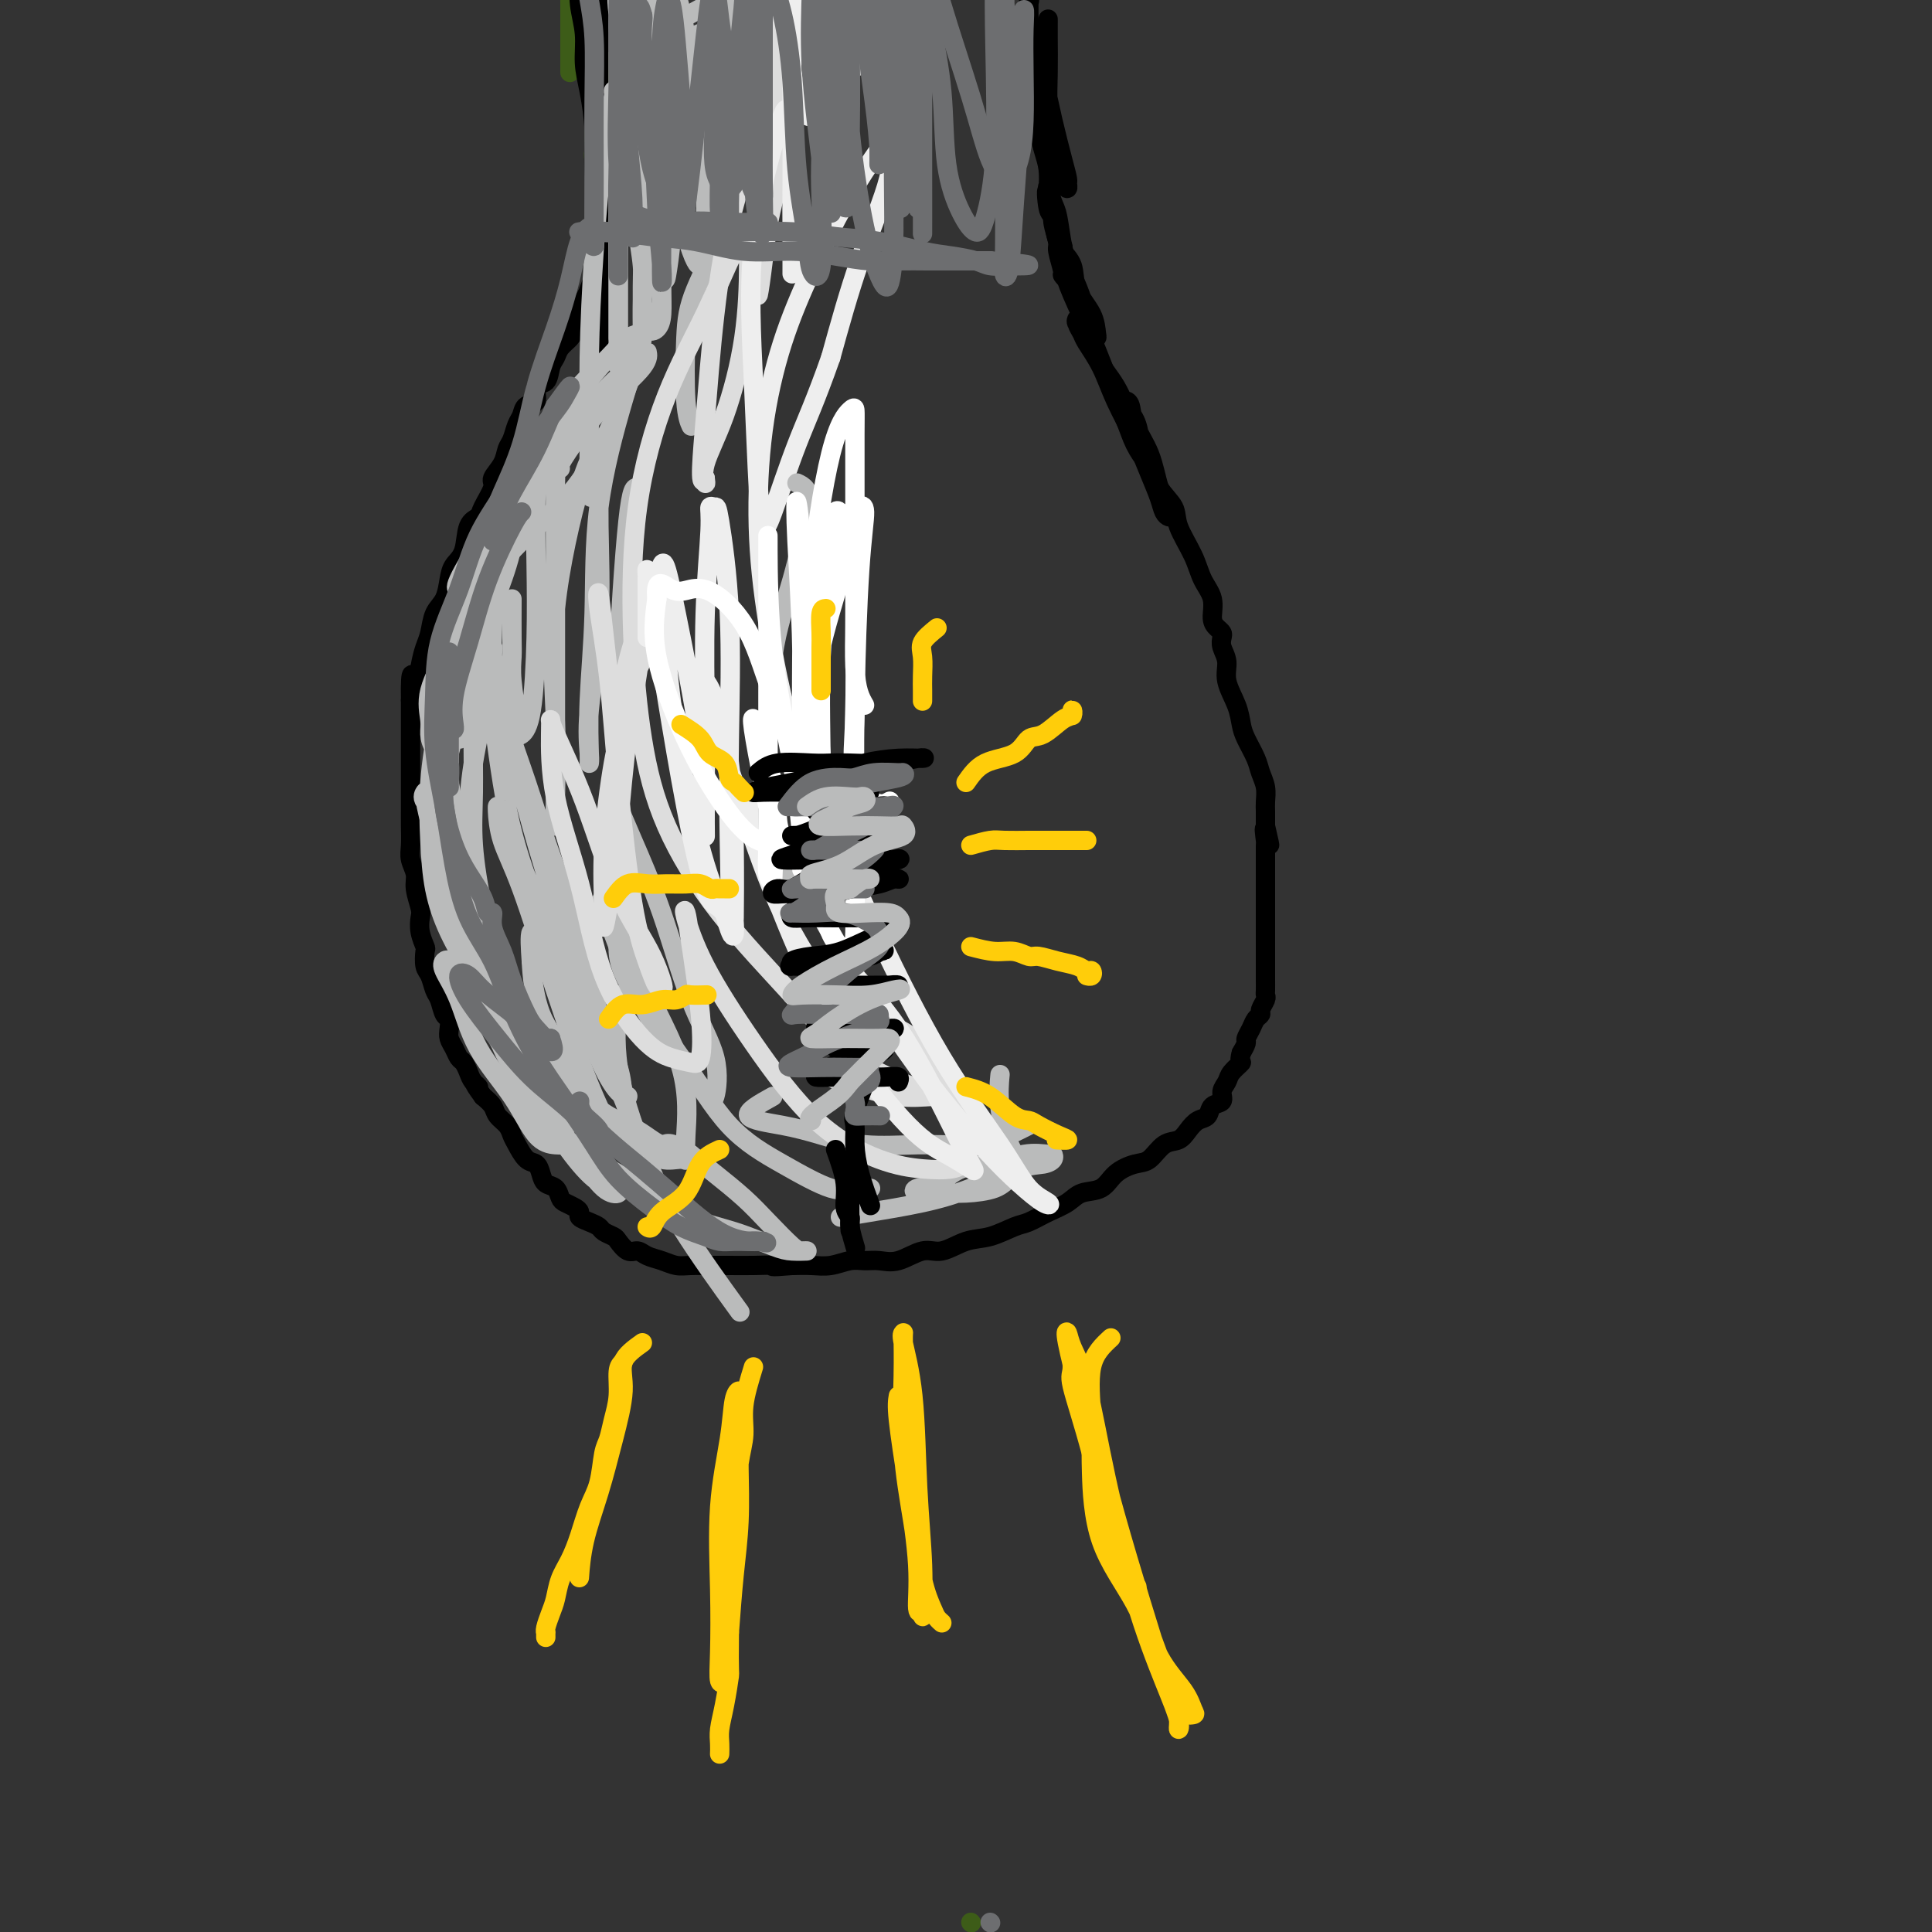 <svg viewBox='0 0 400 400' version='1.1' xmlns='http://www.w3.org/2000/svg' xmlns:xlink='http://www.w3.org/1999/xlink'><rect x="0" y="0" width="400" height="400" fill="#333333" stroke="none"/><g fill='none' stroke='rgb(61,92,24)' stroke-width='4' stroke-linecap='round' stroke-linejoin='round'><path d='M123,77c0.000,-2.794 0.000,-5.587 0,-7c-0.000,-1.413 -0.001,-1.445 0,-2c0.001,-0.555 0.004,-1.631 0,-2c-0.004,-0.369 -0.015,-0.029 0,-1c0.015,-0.971 0.057,-3.252 0,-5c-0.057,-1.748 -0.211,-2.962 0,-5c0.211,-2.038 0.789,-4.900 1,-7c0.211,-2.100 0.057,-3.436 0,-5c-0.057,-1.564 -0.015,-3.354 0,-5c0.015,-1.646 0.004,-3.147 0,-5c-0.004,-1.853 -0.001,-4.059 0,-6c0.001,-1.941 -0.000,-3.616 0,-5c0.000,-1.384 0.001,-2.477 0,-4c-0.001,-1.523 -0.004,-3.477 0,-5c0.004,-1.523 0.015,-2.614 0,-4c-0.015,-1.386 -0.057,-3.067 0,-4c0.057,-0.933 0.211,-1.119 0,-2c-0.211,-0.881 -0.789,-2.457 -1,-3c-0.211,-0.543 -0.057,-0.051 0,0c0.057,0.051 0.015,-0.337 0,0c-0.015,0.337 -0.004,1.400 0,2c0.004,0.600 0.001,0.738 0,1c-0.001,0.262 -0.000,0.647 0,1c0.000,0.353 0.000,0.672 0,1c-0.000,0.328 -0.000,0.664 0,1'/><path d='M123,6c0.000,1.091 0.000,0.817 0,1c-0.000,0.183 -0.000,0.821 0,1c0.000,0.179 0.000,-0.102 0,0c-0.000,0.102 -0.001,0.586 0,1c0.001,0.414 0.004,0.759 0,1c-0.004,0.241 -0.015,0.380 0,1c0.015,0.620 0.057,1.721 0,2c-0.057,0.279 -0.211,-0.263 0,0c0.211,0.263 0.789,1.332 1,2c0.211,0.668 0.057,0.935 0,2c-0.057,1.065 -0.015,2.928 0,4c0.015,1.072 0.004,1.355 0,2c-0.004,0.645 -0.001,1.654 0,3c0.001,1.346 0.000,3.031 0,4c-0.000,0.969 -0.000,1.222 0,2c0.000,0.778 0.000,2.080 0,3c-0.000,0.920 -0.000,1.458 0,2c0.000,0.542 0.000,1.089 0,2c-0.000,0.911 -0.000,2.186 0,3c0.000,0.814 0.000,1.166 0,2c-0.000,0.834 -0.000,2.149 0,3c0.000,0.851 0.000,1.239 0,2c-0.000,0.761 -0.000,1.895 0,3c0.000,1.105 0.000,2.183 0,3c-0.000,0.817 -0.000,1.374 0,2c0.000,0.626 0.000,1.319 0,2c-0.000,0.681 -0.000,1.348 0,2c0.000,0.652 0.000,1.288 0,2c-0.000,0.712 -0.000,1.499 0,2c0.000,0.501 0.000,0.714 0,1c-0.000,0.286 -0.000,0.643 0,1'/><path d='M124,67c0.155,9.619 0.041,3.166 0,1c-0.041,-2.166 -0.011,-0.044 0,1c0.011,1.044 0.003,1.012 0,1c-0.003,-0.012 -0.001,-0.003 0,0c0.001,0.003 0.000,0.002 0,0'/><path d='M201,398c0.000,0.000 0.100,0.100 0.1,0.1'/><path d='M118,15c-0.000,-3.200 -0.000,-6.401 0,-8c0.000,-1.599 0.000,-1.598 0,-2c-0.000,-0.402 -0.000,-1.207 0,-2c0.000,-0.793 0.000,-1.574 0,-2c-0.000,-0.426 -0.001,-0.496 0,-1c0.001,-0.504 0.004,-1.443 0,-2c-0.004,-0.557 -0.015,-0.732 0,-1c0.015,-0.268 0.056,-0.629 0,-1c-0.056,-0.371 -0.207,-0.751 0,-1c0.207,-0.249 0.774,-0.366 1,0c0.226,0.366 0.113,1.213 0,2c-0.113,0.787 -0.226,1.512 0,2c0.226,0.488 0.793,0.739 1,1c0.207,0.261 0.056,0.532 0,1c-0.056,0.468 -0.016,1.134 0,2c0.016,0.866 0.008,1.933 0,3'/><path d='M120,6c0.261,1.820 -0.088,1.869 0,3c0.088,1.131 0.612,3.342 1,5c0.388,1.658 0.640,2.762 1,4c0.360,1.238 0.827,2.610 1,4c0.173,1.390 0.050,2.797 0,4c-0.050,1.203 -0.027,2.202 0,3c0.027,0.798 0.060,1.394 0,2c-0.060,0.606 -0.212,1.223 0,2c0.212,0.777 0.789,1.713 1,2c0.211,0.287 0.057,-0.077 0,0c-0.057,0.077 -0.015,0.594 0,1c0.015,0.406 0.004,0.701 0,1c-0.004,0.299 -0.001,0.604 0,1c0.001,0.396 0.000,0.885 0,1c-0.000,0.115 -0.000,-0.142 0,0c0.000,0.142 0.000,0.685 0,1c-0.000,0.315 -0.000,0.403 0,1c0.000,0.597 0.000,1.702 0,2c-0.000,0.298 -0.000,-0.210 0,0c0.000,0.210 0.000,1.140 0,2c-0.000,0.860 -0.000,1.651 0,2c0.000,0.349 0.000,0.254 0,1c-0.000,0.746 -0.000,2.331 0,3c0.000,0.669 0.000,0.420 0,1c-0.000,0.580 -0.000,1.987 0,3c0.000,1.013 0.000,1.632 0,2c-0.000,0.368 -0.000,0.484 0,1c0.000,0.516 0.000,1.433 0,2c-0.000,0.567 -0.000,0.783 0,1'/><path d='M124,61c0.618,8.685 0.165,2.899 0,1c-0.165,-1.899 -0.040,0.091 0,1c0.040,0.909 -0.003,0.738 0,1c0.003,0.262 0.052,0.957 0,1c-0.052,0.043 -0.206,-0.565 0,0c0.206,0.565 0.773,2.304 1,3c0.227,0.696 0.113,0.348 0,0'/></g>
<g fill='none' stroke='rgb(0,0,0)' stroke-width='4' stroke-linecap='round' stroke-linejoin='round'><path d='M127,9c-1.268,-3.819 -2.536,-7.639 -3,-9c-0.464,-1.361 -0.124,-0.264 0,0c0.124,0.264 0.033,-0.304 0,-1c-0.033,-0.696 -0.009,-1.520 0,-2c0.009,-0.480 0.002,-0.616 0,-1c-0.002,-0.384 -0.001,-1.017 0,-1c0.001,0.017 0.000,0.685 0,1c-0.000,0.315 -0.000,0.277 0,1c0.000,0.723 0.000,2.207 0,3c-0.000,0.793 -0.000,0.897 0,1'/><path d='M124,1c0.000,1.117 0.000,1.910 0,3c-0.000,1.090 -0.000,2.478 0,4c0.000,1.522 0.000,3.180 0,5c-0.000,1.820 -0.000,3.803 0,6c0.000,2.197 0.000,4.610 0,7c-0.000,2.390 -0.000,4.759 0,7c0.000,2.241 0.000,4.356 0,6c-0.000,1.644 -0.001,2.818 0,4c0.001,1.182 0.004,2.373 0,3c-0.004,0.627 -0.015,0.692 0,1c0.015,0.308 0.057,0.861 0,1c-0.057,0.139 -0.211,-0.136 0,0c0.211,0.136 0.789,0.683 1,1c0.211,0.317 0.057,0.406 0,1c-0.057,0.594 -0.015,1.695 0,2c0.015,0.305 0.004,-0.186 0,0c-0.004,0.186 -0.001,1.050 0,2c0.001,0.950 0.000,1.988 0,3c-0.000,1.012 -0.000,2.000 0,3c0.000,1.000 0.000,2.013 0,3c-0.000,0.987 -0.000,1.947 0,3c0.000,1.053 0.000,2.199 0,3c-0.000,0.801 -0.000,1.256 0,2c0.000,0.744 0.000,1.777 0,2c-0.000,0.223 -0.000,-0.365 0,-1c0.000,-0.635 0.000,-1.318 0,-2'/><path d='M125,70c0.059,-0.710 0.208,-0.985 0,-2c-0.208,-1.015 -0.773,-2.771 -1,-5c-0.227,-2.229 -0.116,-4.930 0,-8c0.116,-3.070 0.237,-6.507 0,-10c-0.237,-3.493 -0.833,-7.041 -1,-10c-0.167,-2.959 0.095,-5.329 0,-8c-0.095,-2.671 -0.547,-5.642 -1,-8c-0.453,-2.358 -0.906,-4.103 -1,-6c-0.094,-1.897 0.171,-3.947 0,-6c-0.171,-2.053 -0.778,-4.111 -1,-6c-0.222,-1.889 -0.060,-3.610 0,-5c0.060,-1.390 0.016,-2.449 0,-3c-0.016,-0.551 -0.004,-0.592 0,-1c0.004,-0.408 0.001,-1.181 0,-1c-0.001,0.181 -0.000,1.318 0,2c0.000,0.682 0.000,0.909 0,1c-0.000,0.091 -0.000,0.045 0,0'/><path d='M217,6c0.002,-1.138 0.003,-2.276 0,-2c-0.003,0.276 -0.012,1.967 0,4c0.012,2.033 0.044,4.407 0,7c-0.044,2.593 -0.166,5.403 0,8c0.166,2.597 0.619,4.980 1,7c0.381,2.020 0.691,3.678 1,5c0.309,1.322 0.616,2.307 1,3c0.384,0.693 0.843,1.095 1,1c0.157,-0.095 0.012,-0.686 0,-1c-0.012,-0.314 0.109,-0.353 0,-1c-0.109,-0.647 -0.450,-1.904 -1,-4c-0.550,-2.096 -1.310,-5.031 -2,-8c-0.690,-2.969 -1.309,-5.972 -2,-9c-0.691,-3.028 -1.453,-6.082 -2,-8c-0.547,-1.918 -0.879,-2.700 -1,-4c-0.121,-1.300 -0.033,-3.116 0,-4c0.033,-0.884 0.009,-0.835 0,-1c-0.009,-0.165 -0.002,-0.544 0,-1c0.002,-0.456 0.001,-0.987 0,-1c-0.001,-0.013 -0.000,0.494 0,1'/><path d='M213,-2c-1.082,-5.990 -0.287,-0.965 0,1c0.287,1.965 0.067,0.871 0,1c-0.067,0.129 0.020,1.481 0,3c-0.020,1.519 -0.146,3.204 0,5c0.146,1.796 0.565,3.704 1,6c0.435,2.296 0.887,4.979 1,7c0.113,2.021 -0.115,3.381 0,5c0.115,1.619 0.571,3.497 1,5c0.429,1.503 0.832,2.631 1,4c0.168,1.369 0.102,2.980 0,4c-0.102,1.020 -0.239,1.450 0,2c0.239,0.550 0.853,1.219 1,2c0.147,0.781 -0.172,1.672 0,3c0.172,1.328 0.834,3.092 1,4c0.166,0.908 -0.166,0.959 0,2c0.166,1.041 0.830,3.073 1,4c0.170,0.927 -0.154,0.750 0,1c0.154,0.250 0.784,0.926 1,1c0.216,0.074 0.017,-0.454 0,-1c-0.017,-0.546 0.149,-1.110 0,-2c-0.149,-0.890 -0.614,-2.106 -1,-4c-0.386,-1.894 -0.692,-4.466 -1,-6c-0.308,-1.534 -0.619,-2.030 -1,-3c-0.381,-0.970 -0.833,-2.415 -1,-3c-0.167,-0.585 -0.048,-0.310 0,0c0.048,0.310 0.024,0.655 0,1'/><path d='M217,40c-0.520,-1.861 -0.318,1.485 0,3c0.318,1.515 0.754,1.198 1,2c0.246,0.802 0.303,2.724 1,5c0.697,2.276 2.033,4.908 3,7c0.967,2.092 1.566,3.646 2,5c0.434,1.354 0.704,2.509 1,4c0.296,1.491 0.618,3.317 1,4c0.382,0.683 0.822,0.223 1,0c0.178,-0.223 0.093,-0.210 0,-1c-0.093,-0.790 -0.193,-2.384 -1,-4c-0.807,-1.616 -2.321,-3.254 -3,-5c-0.679,-1.746 -0.523,-3.599 -1,-5c-0.477,-1.401 -1.588,-2.349 -2,-3c-0.412,-0.651 -0.127,-1.004 0,-1c0.127,0.004 0.095,0.365 0,1c-0.095,0.635 -0.254,1.544 0,3c0.254,1.456 0.921,3.459 2,6c1.079,2.541 2.570,5.618 4,9c1.430,3.382 2.798,7.067 4,10c1.202,2.933 2.239,5.115 3,7c0.761,1.885 1.245,3.474 2,5c0.755,1.526 1.780,2.988 2,3c0.220,0.012 -0.366,-1.425 -1,-3c-0.634,-1.575 -1.317,-3.287 -2,-5'/><path d='M234,87c-0.925,-2.533 -1.736,-4.865 -3,-7c-1.264,-2.135 -2.981,-4.073 -4,-6c-1.019,-1.927 -1.342,-3.845 -2,-5c-0.658,-1.155 -1.653,-1.549 -2,-2c-0.347,-0.451 -0.045,-0.959 0,-1c0.045,-0.041 -0.166,0.383 0,1c0.166,0.617 0.708,1.426 1,2c0.292,0.574 0.333,0.915 1,2c0.667,1.085 1.961,2.916 3,5c1.039,2.084 1.822,4.421 3,7c1.178,2.579 2.750,5.399 4,8c1.250,2.601 2.179,4.984 3,7c0.821,2.016 1.534,3.665 2,5c0.466,1.335 0.684,2.354 1,3c0.316,0.646 0.729,0.918 1,1c0.271,0.082 0.399,-0.027 0,-1c-0.399,-0.973 -1.326,-2.811 -2,-5c-0.674,-2.189 -1.097,-4.728 -2,-7c-0.903,-2.272 -2.288,-4.275 -3,-6c-0.712,-1.725 -0.752,-3.172 -1,-4c-0.248,-0.828 -0.706,-1.036 -1,-1c-0.294,0.036 -0.425,0.317 0,1c0.425,0.683 1.407,1.766 2,3c0.593,1.234 0.796,2.617 1,4'/><path d='M236,91c0.688,1.965 1.410,3.378 2,5c0.590,1.622 1.050,3.452 2,5c0.950,1.548 2.392,2.815 3,4c0.608,1.185 0.383,2.289 1,4c0.617,1.711 2.077,4.031 3,6c0.923,1.969 1.309,3.589 2,5c0.691,1.411 1.688,2.615 2,4c0.312,1.385 -0.061,2.951 0,4c0.061,1.049 0.557,1.582 1,2c0.443,0.418 0.835,0.722 1,1c0.165,0.278 0.103,0.531 0,1c-0.103,0.469 -0.249,1.154 0,2c0.249,0.846 0.892,1.853 1,3c0.108,1.147 -0.318,2.436 0,4c0.318,1.564 1.380,3.405 2,5c0.620,1.595 0.797,2.944 1,4c0.203,1.056 0.433,1.820 1,3c0.567,1.180 1.473,2.777 2,4c0.527,1.223 0.677,2.074 1,3c0.323,0.926 0.818,1.929 1,3c0.182,1.071 0.049,2.212 0,3c-0.049,0.788 -0.014,1.225 0,2c0.014,0.775 0.007,1.887 0,3'/><path d='M262,171c1.702,7.393 0.456,2.377 0,1c-0.456,-1.377 -0.122,0.887 0,2c0.122,1.113 0.033,1.076 0,1c-0.033,-0.076 -0.009,-0.190 0,0c0.009,0.190 0.002,0.684 0,1c-0.002,0.316 -0.001,0.455 0,1c0.001,0.545 0.000,1.495 0,2c-0.000,0.505 -0.000,0.563 0,1c0.000,0.437 0.000,1.253 0,2c-0.000,0.747 -0.000,1.427 0,2c0.000,0.573 0.000,1.040 0,2c-0.000,0.960 -0.000,2.411 0,3c0.000,0.589 0.000,0.314 0,1c-0.000,0.686 -0.000,2.333 0,3c0.000,0.667 0.000,0.354 0,1c-0.000,0.646 -0.000,2.252 0,3c0.000,0.748 0.000,0.638 0,1c-0.000,0.362 -0.000,1.196 0,2c0.000,0.804 0.001,1.576 0,2c-0.001,0.424 -0.004,0.498 0,1c0.004,0.502 0.016,1.430 0,2c-0.016,0.570 -0.060,0.782 0,1c0.060,0.218 0.224,0.442 0,1c-0.224,0.558 -0.834,1.449 -1,2c-0.166,0.551 0.114,0.763 0,1c-0.114,0.237 -0.622,0.500 -1,1c-0.378,0.500 -0.627,1.237 -1,2c-0.373,0.763 -0.870,1.552 -1,2c-0.130,0.448 0.106,0.557 0,1c-0.106,0.443 -0.553,1.222 -1,2'/><path d='M257,218c-0.663,2.214 0.178,1.749 0,2c-0.178,0.251 -1.375,1.218 -2,2c-0.625,0.782 -0.677,1.379 -1,2c-0.323,0.621 -0.915,1.265 -1,2c-0.085,0.735 0.339,1.562 0,2c-0.339,0.438 -1.441,0.489 -2,1c-0.559,0.511 -0.575,1.483 -1,2c-0.425,0.517 -1.258,0.580 -2,1c-0.742,0.420 -1.394,1.197 -2,2c-0.606,0.803 -1.166,1.631 -2,2c-0.834,0.369 -1.940,0.278 -3,1c-1.060,0.722 -2.073,2.259 -3,3c-0.927,0.741 -1.770,0.688 -3,1c-1.230,0.312 -2.849,0.989 -4,2c-1.151,1.011 -1.834,2.355 -3,3c-1.166,0.645 -2.813,0.591 -4,1c-1.187,0.409 -1.912,1.279 -3,2c-1.088,0.721 -2.537,1.291 -4,2c-1.463,0.709 -2.940,1.557 -4,2c-1.060,0.443 -1.703,0.481 -3,1c-1.297,0.519 -3.249,1.520 -5,2c-1.751,0.480 -3.301,0.440 -5,1c-1.699,0.560 -3.546,1.719 -5,2c-1.454,0.281 -2.513,-0.318 -4,0c-1.487,0.318 -3.401,1.553 -5,2c-1.599,0.447 -2.881,0.106 -4,0c-1.119,-0.106 -2.073,0.024 -3,0c-0.927,-0.024 -1.826,-0.202 -3,0c-1.174,0.202 -2.624,0.785 -4,1c-1.376,0.215 -2.679,0.061 -4,0c-1.321,-0.061 -2.661,-0.031 -4,0'/><path d='M164,262c-5.527,0.464 -3.844,0.124 -4,0c-0.156,-0.124 -2.152,-0.032 -4,0c-1.848,0.032 -3.547,0.006 -5,0c-1.453,-0.006 -2.658,0.010 -4,0c-1.342,-0.010 -2.821,-0.045 -4,0c-1.179,0.045 -2.059,0.172 -3,0c-0.941,-0.172 -1.944,-0.641 -3,-1c-1.056,-0.359 -2.166,-0.607 -3,-1c-0.834,-0.393 -1.393,-0.931 -2,-1c-0.607,-0.069 -1.261,0.332 -2,0c-0.739,-0.332 -1.562,-1.398 -2,-2c-0.438,-0.602 -0.489,-0.739 -1,-1c-0.511,-0.261 -1.481,-0.647 -2,-1c-0.519,-0.353 -0.586,-0.672 -1,-1c-0.414,-0.328 -1.175,-0.666 -2,-1c-0.825,-0.334 -1.713,-0.666 -2,-1c-0.287,-0.334 0.026,-0.671 0,-1c-0.026,-0.329 -0.392,-0.651 -1,-1c-0.608,-0.349 -1.458,-0.726 -2,-1c-0.542,-0.274 -0.774,-0.445 -1,-1c-0.226,-0.555 -0.444,-1.495 -1,-2c-0.556,-0.505 -1.448,-0.576 -2,-1c-0.552,-0.424 -0.764,-1.202 -1,-2c-0.236,-0.798 -0.496,-1.617 -1,-2c-0.504,-0.383 -1.252,-0.329 -2,-1c-0.748,-0.671 -1.495,-2.067 -2,-3c-0.505,-0.933 -0.768,-1.405 -1,-2c-0.232,-0.595 -0.433,-1.314 -1,-2c-0.567,-0.686 -1.499,-1.338 -2,-2c-0.501,-0.662 -0.572,-1.332 -1,-2c-0.428,-0.668 -1.214,-1.334 -2,-2'/><path d='M100,227c-2.809,-3.820 -1.330,-2.371 -1,-2c0.330,0.371 -0.489,-0.337 -1,-1c-0.511,-0.663 -0.715,-1.280 -1,-2c-0.285,-0.720 -0.651,-1.543 -1,-2c-0.349,-0.457 -0.681,-0.546 -1,-1c-0.319,-0.454 -0.624,-1.271 -1,-2c-0.376,-0.729 -0.822,-1.368 -1,-2c-0.178,-0.632 -0.089,-1.256 0,-2c0.089,-0.744 0.179,-1.607 0,-2c-0.179,-0.393 -0.626,-0.316 -1,-1c-0.374,-0.684 -0.675,-2.127 -1,-3c-0.325,-0.873 -0.675,-1.174 -1,-2c-0.325,-0.826 -0.627,-2.177 -1,-3c-0.373,-0.823 -0.818,-1.117 -1,-2c-0.182,-0.883 -0.100,-2.356 0,-3c0.100,-0.644 0.219,-0.458 0,-1c-0.219,-0.542 -0.776,-1.811 -1,-3c-0.224,-1.189 -0.116,-2.300 0,-3c0.116,-0.700 0.241,-0.991 0,-2c-0.241,-1.009 -0.849,-2.737 -1,-4c-0.151,-1.263 0.156,-2.060 0,-3c-0.156,-0.940 -0.774,-2.021 -1,-3c-0.226,-0.979 -0.061,-1.854 0,-3c0.061,-1.146 0.016,-2.564 0,-4c-0.016,-1.436 -0.004,-2.891 0,-4c0.004,-1.109 0.001,-1.871 0,-3c-0.001,-1.129 -0.000,-2.626 0,-4c0.000,-1.374 0.000,-2.626 0,-4c-0.000,-1.374 -0.000,-2.870 0,-4c0.000,-1.130 0.000,-1.894 0,-3c-0.000,-1.106 -0.000,-2.553 0,-4'/><path d='M85,145c-0.131,-8.206 0.541,-4.719 1,-4c0.459,0.719 0.704,-1.328 1,-3c0.296,-1.672 0.643,-2.968 1,-4c0.357,-1.032 0.725,-1.799 1,-3c0.275,-1.201 0.459,-2.836 1,-4c0.541,-1.164 1.439,-1.856 2,-3c0.561,-1.144 0.784,-2.740 1,-4c0.216,-1.260 0.424,-2.184 1,-3c0.576,-0.816 1.521,-1.525 2,-3c0.479,-1.475 0.491,-3.717 1,-5c0.509,-1.283 1.516,-1.606 2,-2c0.484,-0.394 0.444,-0.858 1,-2c0.556,-1.142 1.707,-2.962 2,-4c0.293,-1.038 -0.272,-1.293 0,-2c0.272,-0.707 1.383,-1.866 2,-3c0.617,-1.134 0.741,-2.245 1,-3c0.259,-0.755 0.652,-1.156 1,-2c0.348,-0.844 0.652,-2.132 1,-3c0.348,-0.868 0.741,-1.316 1,-2c0.259,-0.684 0.384,-1.605 1,-2c0.616,-0.395 1.723,-0.266 2,-1c0.277,-0.734 -0.278,-2.332 0,-3c0.278,-0.668 1.388,-0.406 2,-1c0.612,-0.594 0.727,-2.045 1,-3c0.273,-0.955 0.704,-1.415 1,-2c0.296,-0.585 0.457,-1.294 1,-2c0.543,-0.706 1.469,-1.410 2,-2c0.531,-0.590 0.668,-1.065 1,-2c0.332,-0.935 0.859,-2.329 1,-3c0.141,-0.671 -0.102,-0.620 0,-1c0.102,-0.380 0.551,-1.190 1,-2'/><path d='M121,62c3.874,-7.580 1.560,-3.030 1,-2c-0.560,1.030 0.635,-1.460 1,-3c0.365,-1.540 -0.098,-2.129 0,-3c0.098,-0.871 0.758,-2.022 1,-3c0.242,-0.978 0.065,-1.783 0,-3c-0.065,-1.217 -0.017,-2.847 0,-4c0.017,-1.153 0.005,-1.831 0,-3c-0.005,-1.169 -0.001,-2.831 0,-4c0.001,-1.169 0.000,-1.847 0,-3c-0.000,-1.153 -0.000,-2.782 0,-4c0.000,-1.218 0.000,-2.026 0,-3c-0.000,-0.974 -0.000,-2.114 0,-3c0.000,-0.886 0.000,-1.516 0,-2c-0.000,-0.484 -0.000,-0.820 0,-1c0.000,-0.180 0.000,-0.202 0,0c-0.000,0.202 -0.000,0.629 0,1c0.000,0.371 0.000,0.687 0,1c-0.000,0.313 -0.000,0.623 0,1c0.000,0.377 0.000,0.822 0,1c-0.000,0.178 -0.000,0.089 0,0'/></g>
<g fill='none' stroke='rgb(186,187,187)' stroke-width='4' stroke-linecap='round' stroke-linejoin='round'><path d='M128,82c-1.821,1.015 -3.643,2.030 -6,4c-2.357,1.970 -5.251,4.895 -7,7c-1.749,2.105 -2.353,3.389 -3,5c-0.647,1.611 -1.336,3.547 -3,7c-1.664,3.453 -4.302,8.423 -6,13c-1.698,4.577 -2.455,8.762 -3,12c-0.545,3.238 -0.879,5.529 -1,8c-0.121,2.471 -0.030,5.122 0,7c0.030,1.878 -0.001,2.984 0,3c0.001,0.016 0.033,-1.059 0,-3c-0.033,-1.941 -0.132,-4.749 0,-8c0.132,-3.251 0.495,-6.944 1,-10c0.505,-3.056 1.150,-5.474 2,-9c0.850,-3.526 1.904,-8.161 3,-12c1.096,-3.839 2.235,-6.881 4,-10c1.765,-3.119 4.156,-6.314 6,-9c1.844,-2.686 3.142,-4.862 5,-7c1.858,-2.138 4.277,-4.237 6,-6c1.723,-1.763 2.750,-3.189 4,-4c1.250,-0.811 2.724,-1.008 3,-1c0.276,0.008 -0.644,0.220 -2,1c-1.356,0.780 -3.147,2.127 -5,4c-1.853,1.873 -3.768,4.274 -6,7c-2.232,2.726 -4.781,5.779 -7,9c-2.219,3.221 -4.110,6.611 -6,10'/><path d='M107,100c-4.774,6.429 -3.710,7.000 -4,9c-0.290,2.000 -1.934,5.427 -3,8c-1.066,2.573 -1.553,4.291 -2,6c-0.447,1.709 -0.853,3.407 -1,4c-0.147,0.593 -0.034,0.079 0,0c0.034,-0.079 -0.011,0.276 0,0c0.011,-0.276 0.076,-1.182 0,-2c-0.076,-0.818 -0.295,-1.546 0,-3c0.295,-1.454 1.102,-3.634 2,-6c0.898,-2.366 1.887,-4.920 3,-7c1.113,-2.080 2.350,-3.687 3,-5c0.650,-1.313 0.711,-2.333 1,-3c0.289,-0.667 0.805,-0.980 1,-1c0.195,-0.020 0.069,0.253 0,1c-0.069,0.747 -0.081,1.968 0,3c0.081,1.032 0.256,1.875 0,4c-0.256,2.125 -0.943,5.532 -2,9c-1.057,3.468 -2.483,6.997 -4,11c-1.517,4.003 -3.125,8.481 -4,12c-0.875,3.519 -1.018,6.079 -1,8c0.018,1.921 0.198,3.203 0,4c-0.198,0.797 -0.775,1.111 -1,1c-0.225,-0.111 -0.099,-0.645 0,-1c0.099,-0.355 0.171,-0.530 0,-1c-0.171,-0.470 -0.586,-1.235 -1,-2'/><path d='M94,149c-0.536,-0.986 -0.876,-1.952 -1,-3c-0.124,-1.048 -0.033,-2.178 0,-3c0.033,-0.822 0.009,-1.336 0,-2c-0.009,-0.664 -0.004,-1.478 0,-1c0.004,0.478 0.008,2.247 0,4c-0.008,1.753 -0.028,3.488 0,6c0.028,2.512 0.102,5.800 0,9c-0.102,3.200 -0.382,6.311 0,9c0.382,2.689 1.424,4.955 2,6c0.576,1.045 0.687,0.870 1,1c0.313,0.130 0.830,0.566 1,0c0.170,-0.566 -0.007,-2.133 0,-5c0.007,-2.867 0.198,-7.035 1,-12c0.802,-4.965 2.215,-10.728 3,-16c0.785,-5.272 0.941,-10.053 1,-13c0.059,-2.947 0.021,-4.060 0,-4c-0.021,0.060 -0.026,1.294 0,2c0.026,0.706 0.081,0.882 0,2c-0.081,1.118 -0.299,3.176 -1,5c-0.701,1.824 -1.887,3.414 -3,6c-1.113,2.586 -2.154,6.167 -3,9c-0.846,2.833 -1.497,4.916 -2,7c-0.503,2.084 -0.858,4.167 -1,6c-0.142,1.833 -0.071,3.417 0,5'/><path d='M92,167c-1.606,6.996 -0.620,3.488 0,2c0.620,-1.488 0.873,-0.954 1,-2c0.127,-1.046 0.129,-3.670 0,-7c-0.129,-3.330 -0.388,-7.366 0,-11c0.388,-3.634 1.425,-6.866 2,-9c0.575,-2.134 0.690,-3.171 1,-4c0.310,-0.829 0.816,-1.450 1,-2c0.184,-0.550 0.047,-1.030 0,-1c-0.047,0.030 -0.005,0.569 0,1c0.005,0.431 -0.027,0.754 0,1c0.027,0.246 0.112,0.417 0,1c-0.112,0.583 -0.422,1.579 -1,3c-0.578,1.421 -1.426,3.266 -2,5c-0.574,1.734 -0.875,3.356 -1,6c-0.125,2.644 -0.073,6.310 0,10c0.073,3.690 0.166,7.405 0,10c-0.166,2.595 -0.590,4.072 0,6c0.590,1.928 2.195,4.309 3,6c0.805,1.691 0.808,2.693 1,3c0.192,0.307 0.571,-0.081 1,0c0.429,0.081 0.909,0.630 1,0c0.091,-0.630 -0.206,-2.439 -1,-5c-0.794,-2.561 -2.084,-5.875 -3,-9c-0.916,-3.125 -1.458,-6.063 -2,-9'/><path d='M93,162c-1.234,-4.992 -2.319,-5.974 -3,-7c-0.681,-1.026 -0.960,-2.098 -1,-3c-0.040,-0.902 0.157,-1.634 0,-3c-0.157,-1.366 -0.668,-3.366 0,-6c0.668,-2.634 2.515,-5.901 4,-9c1.485,-3.099 2.607,-6.030 4,-8c1.393,-1.970 3.058,-2.980 4,-4c0.942,-1.020 1.161,-2.052 1,-2c-0.161,0.052 -0.704,1.186 -1,2c-0.296,0.814 -0.346,1.307 -1,2c-0.654,0.693 -1.913,1.584 -3,4c-1.087,2.416 -2.002,6.355 -3,10c-0.998,3.645 -2.078,6.996 -3,11c-0.922,4.004 -1.686,8.662 -2,13c-0.314,4.338 -0.177,8.357 0,12c0.177,3.643 0.396,6.910 1,10c0.604,3.090 1.594,6.005 3,9c1.406,2.995 3.229,6.071 5,9c1.771,2.929 3.489,5.710 5,8c1.511,2.290 2.816,4.089 4,5c1.184,0.911 2.248,0.935 3,1c0.752,0.065 1.191,0.172 1,0c-0.191,-0.172 -1.013,-0.623 -2,-2c-0.987,-1.377 -2.139,-3.679 -4,-7c-1.861,-3.321 -4.430,-7.660 -7,-12'/><path d='M98,195c-3.051,-6.115 -4.677,-10.902 -6,-15c-1.323,-4.098 -2.342,-7.508 -3,-10c-0.658,-2.492 -0.957,-4.065 -1,-5c-0.043,-0.935 0.168,-1.231 0,-1c-0.168,0.231 -0.715,0.991 0,2c0.715,1.009 2.692,2.268 4,5c1.308,2.732 1.947,6.939 3,11c1.053,4.061 2.519,7.977 4,12c1.481,4.023 2.978,8.152 4,11c1.022,2.848 1.570,4.414 2,6c0.430,1.586 0.740,3.193 1,3c0.260,-0.193 0.468,-2.187 0,-5c-0.468,-2.813 -1.611,-6.444 -3,-10c-1.389,-3.556 -3.023,-7.038 -4,-10c-0.977,-2.962 -1.299,-5.404 -2,-7c-0.701,-1.596 -1.783,-2.347 -2,-2c-0.217,0.347 0.432,1.793 1,4c0.568,2.207 1.055,5.176 2,9c0.945,3.824 2.348,8.502 4,13c1.652,4.498 3.553,8.814 5,12c1.447,3.186 2.440,5.240 3,7c0.560,1.760 0.686,3.224 1,4c0.314,0.776 0.815,0.863 1,0c0.185,-0.863 0.053,-2.675 -1,-5c-1.053,-2.325 -3.026,-5.162 -5,-8'/><path d='M106,216c-1.454,-3.482 -2.588,-5.688 -4,-8c-1.412,-2.312 -3.101,-4.729 -4,-6c-0.899,-1.271 -1.009,-1.394 -1,-1c0.009,0.394 0.138,1.307 1,3c0.862,1.693 2.456,4.168 4,7c1.544,2.832 3.037,6.022 5,9c1.963,2.978 4.395,5.743 6,8c1.605,2.257 2.383,4.007 3,5c0.617,0.993 1.071,1.230 1,1c-0.071,-0.230 -0.669,-0.928 -2,-3c-1.331,-2.072 -3.397,-5.519 -6,-11c-2.603,-5.481 -5.744,-12.994 -7,-16c-1.256,-3.006 -0.628,-1.503 0,0'/><path d='M92,183c0.075,-0.760 0.151,-1.520 1,1c0.849,2.520 2.472,8.320 4,12c1.528,3.680 2.963,5.241 4,7c1.037,1.759 1.677,3.716 3,7c1.323,3.284 3.328,7.895 5,11c1.672,3.105 3.012,4.704 4,6c0.988,1.296 1.625,2.290 2,3c0.375,0.710 0.490,1.137 0,1c-0.490,-0.137 -1.584,-0.839 -3,-3c-1.416,-2.161 -3.153,-5.781 -5,-9c-1.847,-3.219 -3.804,-6.036 -6,-9c-2.196,-2.964 -4.632,-6.076 -6,-8c-1.368,-1.924 -1.668,-2.662 -2,-3c-0.332,-0.338 -0.697,-0.278 -1,0c-0.303,0.278 -0.542,0.775 0,2c0.542,1.225 1.867,3.180 3,6c1.133,2.820 2.073,6.507 4,10c1.927,3.493 4.839,6.793 7,10c2.161,3.207 3.570,6.322 5,8c1.430,1.678 2.879,1.918 4,2c1.121,0.082 1.913,0.005 2,0c0.087,-0.005 -0.530,0.061 -2,-2c-1.470,-2.061 -3.792,-6.248 -6,-10c-2.208,-3.752 -4.303,-7.067 -6,-10c-1.697,-2.933 -2.995,-5.482 -4,-7c-1.005,-1.518 -1.716,-2.005 -2,-2c-0.284,0.005 -0.142,0.503 0,1'/><path d='M97,207c-2.044,-4.106 1.846,0.630 4,4c2.154,3.370 2.573,5.375 4,8c1.427,2.625 3.863,5.870 6,9c2.137,3.130 3.977,6.146 6,9c2.023,2.854 4.230,5.545 6,7c1.770,1.455 3.104,1.674 4,2c0.896,0.326 1.354,0.761 1,1c-0.354,0.239 -1.519,0.283 -3,-1c-1.481,-1.283 -3.277,-3.892 -5,-6c-1.723,-2.108 -3.371,-3.713 -5,-5c-1.629,-1.287 -3.238,-2.254 -4,-3c-0.762,-0.746 -0.679,-1.269 0,-1c0.679,0.269 1.952,1.331 4,3c2.048,1.669 4.869,3.946 8,6c3.131,2.054 6.570,3.885 10,6c3.430,2.115 6.850,4.514 10,6c3.150,1.486 6.028,2.058 9,3c2.972,0.942 6.036,2.253 8,3c1.964,0.747 2.826,0.931 4,1c1.174,0.069 2.658,0.022 3,0c0.342,-0.022 -0.459,-0.018 -1,0c-0.541,0.018 -0.822,0.049 -2,-1c-1.178,-1.049 -3.254,-3.178 -5,-5c-1.746,-1.822 -3.162,-3.337 -5,-5c-1.838,-1.663 -4.096,-3.475 -6,-5c-1.904,-1.525 -3.452,-2.762 -5,-4'/><path d='M143,239c-4.845,-3.398 -4.957,-1.893 -6,-2c-1.043,-0.107 -3.017,-1.826 -5,-3c-1.983,-1.174 -3.976,-1.805 -6,-3c-2.024,-1.195 -4.079,-2.956 -6,-5c-1.921,-2.044 -3.710,-4.371 -6,-7c-2.290,-2.629 -5.083,-5.561 -7,-9c-1.917,-3.439 -2.959,-7.384 -4,-11c-1.041,-3.616 -2.081,-6.904 -3,-11c-0.919,-4.096 -1.717,-8.999 -2,-13c-0.283,-4.001 -0.053,-7.099 0,-11c0.053,-3.901 -0.073,-8.605 0,-12c0.073,-3.395 0.345,-5.480 1,-8c0.655,-2.520 1.695,-5.476 2,-7c0.305,-1.524 -0.124,-1.617 0,-2c0.124,-0.383 0.801,-1.057 1,-1c0.199,0.057 -0.080,0.846 0,2c0.080,1.154 0.521,2.674 1,5c0.479,2.326 0.997,5.457 2,9c1.003,3.543 2.490,7.496 4,12c1.510,4.504 3.044,9.557 5,15c1.956,5.443 4.333,11.276 6,17c1.667,5.724 2.624,11.338 4,16c1.376,4.662 3.170,8.370 4,11c0.830,2.630 0.697,4.181 1,5c0.303,0.819 1.043,0.907 1,1c-0.043,0.093 -0.867,0.190 -2,-1c-1.133,-1.190 -2.574,-3.666 -4,-7c-1.426,-3.334 -2.836,-7.524 -5,-13c-2.164,-5.476 -5.082,-12.238 -8,-19'/><path d='M111,187c-4.226,-10.566 -5.789,-17.481 -7,-25c-1.211,-7.519 -2.068,-15.643 -3,-20c-0.932,-4.357 -1.938,-4.946 -2,-4c-0.062,0.946 0.820,3.427 2,6c1.180,2.573 2.658,5.238 4,9c1.342,3.762 2.549,8.620 4,14c1.451,5.380 3.145,11.283 5,17c1.855,5.717 3.871,11.250 5,16c1.129,4.750 1.372,8.718 2,11c0.628,2.282 1.643,2.878 2,3c0.357,0.122 0.057,-0.230 -1,-2c-1.057,-1.770 -2.872,-4.958 -5,-10c-2.128,-5.042 -4.569,-11.937 -7,-18c-2.431,-6.063 -4.852,-11.295 -6,-14c-1.148,-2.705 -1.024,-2.883 -1,-3c0.024,-0.117 -0.053,-0.174 0,1c0.053,1.174 0.237,3.577 1,6c0.763,2.423 2.106,4.865 4,10c1.894,5.135 4.338,12.963 7,21c2.662,8.037 5.542,16.282 8,22c2.458,5.718 4.495,8.910 6,10c1.505,1.090 2.478,0.077 3,0c0.522,-0.077 0.591,0.780 0,-1c-0.591,-1.780 -1.844,-6.198 -4,-11c-2.156,-4.802 -5.217,-9.988 -8,-15c-2.783,-5.012 -5.288,-9.849 -7,-13c-1.712,-3.151 -2.632,-4.614 -3,-4c-0.368,0.614 -0.184,3.307 0,6'/><path d='M110,199c0.156,2.969 0.547,7.392 2,11c1.453,3.608 3.969,6.402 6,10c2.031,3.598 3.578,8.000 6,11c2.422,3.000 5.720,4.599 8,6c2.280,1.401 3.542,2.604 5,3c1.458,0.396 3.111,-0.014 4,0c0.889,0.014 1.014,0.453 1,0c-0.014,-0.453 -0.169,-1.796 0,-5c0.169,-3.204 0.660,-8.268 -1,-14c-1.660,-5.732 -5.470,-12.132 -8,-18c-2.530,-5.868 -3.779,-11.204 -5,-14c-1.221,-2.796 -2.415,-3.051 -3,-3c-0.585,0.051 -0.560,0.408 0,2c0.560,1.592 1.655,4.418 3,8c1.345,3.582 2.938,7.918 5,12c2.062,4.082 4.591,7.908 7,11c2.409,3.092 4.699,5.451 6,7c1.301,1.549 1.615,2.290 2,1c0.385,-1.290 0.842,-4.609 0,-8c-0.842,-3.391 -2.982,-6.853 -5,-12c-2.018,-5.147 -3.912,-11.977 -6,-18c-2.088,-6.023 -4.370,-11.237 -6,-15c-1.630,-3.763 -2.609,-6.075 -3,-7c-0.391,-0.925 -0.196,-0.462 0,0'/><path d='M106,124c-0.008,3.021 -0.017,6.042 0,8c0.017,1.958 0.059,2.852 0,4c-0.059,1.148 -0.220,2.549 0,5c0.220,2.451 0.819,5.950 1,8c0.181,2.050 -0.056,2.650 0,3c0.056,0.350 0.407,0.450 1,0c0.593,-0.450 1.430,-1.451 2,-5c0.570,-3.549 0.874,-9.648 1,-15c0.126,-5.352 0.075,-9.957 0,-15c-0.075,-5.043 -0.174,-10.522 0,-15c0.174,-4.478 0.621,-7.954 1,-10c0.379,-2.046 0.690,-2.663 1,-3c0.310,-0.337 0.619,-0.396 1,0c0.381,0.396 0.834,1.246 1,3c0.166,1.754 0.044,4.413 0,8c-0.044,3.587 -0.012,8.104 0,14c0.012,5.896 0.003,13.172 0,20c-0.003,6.828 -0.001,13.210 0,19c0.001,5.790 0.001,10.990 0,14c-0.001,3.010 -0.005,3.830 0,4c0.005,0.170 0.017,-0.310 0,-1c-0.017,-0.690 -0.065,-1.589 0,-5c0.065,-3.411 0.242,-9.334 0,-16c-0.242,-6.666 -0.902,-14.076 0,-23c0.902,-8.924 3.365,-19.361 5,-25c1.635,-5.639 2.440,-6.480 3,-7c0.560,-0.520 0.874,-0.720 1,0c0.126,0.720 0.063,2.360 0,4'/><path d='M124,98c0.122,2.152 -0.072,5.533 0,11c0.072,5.467 0.412,13.020 0,20c-0.412,6.980 -1.576,13.387 -2,18c-0.424,4.613 -0.110,7.431 0,9c0.110,1.569 0.015,1.888 0,2c-0.015,0.112 0.049,0.017 0,-2c-0.049,-2.017 -0.213,-5.954 0,-11c0.213,-5.046 0.803,-11.199 1,-18c0.197,-6.801 0.002,-14.249 1,-22c0.998,-7.751 3.187,-15.805 5,-22c1.813,-6.195 3.248,-10.531 4,-13c0.752,-2.469 0.822,-3.070 1,-4c0.178,-0.930 0.465,-2.187 0,-1c-0.465,1.187 -1.684,4.818 -3,9c-1.316,4.182 -2.731,8.914 -4,13c-1.269,4.086 -2.393,7.525 -3,10c-0.607,2.475 -0.696,3.987 -1,5c-0.304,1.013 -0.822,1.528 -1,0c-0.178,-1.528 -0.015,-5.100 0,-10c0.015,-4.900 -0.116,-11.127 0,-18c0.116,-6.873 0.480,-14.391 1,-22c0.520,-7.609 1.197,-15.311 2,-21c0.803,-5.689 1.732,-9.367 2,-11c0.268,-1.633 -0.124,-1.221 0,-1c0.124,0.221 0.765,0.250 1,2c0.235,1.750 0.063,5.222 0,9c-0.063,3.778 -0.017,7.863 0,13c0.017,5.137 0.005,11.325 0,16c-0.005,4.675 -0.002,7.838 0,11'/><path d='M128,70c0.155,8.779 0.041,5.726 0,4c-0.041,-1.726 -0.011,-2.124 0,-5c0.011,-2.876 0.003,-8.228 0,-14c-0.003,-5.772 -0.001,-11.963 0,-20c0.001,-8.037 0.000,-17.921 0,-24c-0.000,-6.079 -0.000,-8.355 0,-9c0.000,-0.645 0.000,0.339 0,3c-0.000,2.661 -0.000,6.999 0,12c0.000,5.001 0.000,10.664 0,16c-0.000,5.336 0.000,10.346 0,14c-0.000,3.654 -0.000,5.951 0,7c0.000,1.049 0.000,0.851 0,1c-0.000,0.149 -0.000,0.645 0,-1c0.000,-1.645 0.001,-5.430 0,-10c-0.001,-4.570 -0.003,-9.927 0,-17c0.003,-7.073 0.010,-15.864 0,-22c-0.010,-6.136 -0.038,-9.616 0,-11c0.038,-1.384 0.141,-0.671 0,1c-0.141,1.671 -0.525,4.300 0,8c0.525,3.700 1.958,8.472 3,14c1.042,5.528 1.694,11.814 2,18c0.306,6.186 0.265,12.273 1,16c0.735,3.727 2.244,5.092 3,6c0.756,0.908 0.759,1.357 1,0c0.241,-1.357 0.719,-4.519 1,-8c0.281,-3.481 0.366,-7.280 0,-12c-0.366,-4.720 -1.183,-10.360 -2,-16'/><path d='M137,21c-0.105,-9.443 -0.366,-15.051 -1,-19c-0.634,-3.949 -1.641,-6.238 -2,-7c-0.359,-0.762 -0.071,0.004 0,1c0.071,0.996 -0.076,2.221 0,5c0.076,2.779 0.374,7.110 1,12c0.626,4.890 1.579,10.339 2,15c0.421,4.661 0.308,8.534 1,11c0.692,2.466 2.188,3.524 3,4c0.812,0.476 0.939,0.371 1,0c0.061,-0.371 0.055,-1.009 0,-4c-0.055,-2.991 -0.158,-8.335 0,-14c0.158,-5.665 0.577,-11.652 0,-17c-0.577,-5.348 -2.152,-10.056 -3,-12c-0.848,-1.944 -0.971,-1.124 -1,-1c-0.029,0.124 0.036,-0.446 0,1c-0.036,1.446 -0.175,4.910 0,9c0.175,4.090 0.662,8.808 1,14c0.338,5.192 0.525,10.858 1,16c0.475,5.142 1.237,9.761 2,13c0.763,3.239 1.528,5.097 2,6c0.472,0.903 0.652,0.852 1,1c0.348,0.148 0.864,0.494 1,0c0.136,-0.494 -0.108,-1.827 0,-7c0.108,-5.173 0.568,-14.185 0,-21c-0.568,-6.815 -2.163,-11.434 -3,-14c-0.837,-2.566 -0.915,-3.080 -1,-3c-0.085,0.080 -0.177,0.752 0,3c0.177,2.248 0.622,6.071 0,11c-0.622,4.929 -2.311,10.965 -4,17'/><path d='M138,41c-0.854,8.266 -0.989,13.431 -1,17c-0.011,3.569 0.103,5.541 0,7c-0.103,1.459 -0.424,2.404 -1,3c-0.576,0.596 -1.408,0.843 -2,0c-0.592,-0.843 -0.943,-2.778 -1,-6c-0.057,-3.222 0.180,-7.733 0,-12c-0.180,-4.267 -0.776,-8.289 -1,-10c-0.224,-1.711 -0.074,-1.111 0,-1c0.074,0.111 0.072,-0.266 0,1c-0.072,1.266 -0.216,4.177 0,7c0.216,2.823 0.790,5.560 1,8c0.210,2.440 0.056,4.585 0,7c-0.056,2.415 -0.015,5.101 0,7c0.015,1.899 0.005,3.011 0,3c-0.005,-0.011 -0.005,-1.147 0,-2c0.005,-0.853 0.017,-1.425 0,-1c-0.017,0.425 -0.061,1.846 -1,5c-0.939,3.154 -2.774,8.040 -5,13c-2.226,4.960 -4.844,9.994 -8,14c-3.156,4.006 -6.850,6.983 -10,10c-3.150,3.017 -5.755,6.074 -8,8c-2.245,1.926 -4.129,2.720 -5,3c-0.871,0.280 -0.728,0.044 -1,0c-0.272,-0.044 -0.958,0.104 0,-2c0.958,-2.104 3.559,-6.458 7,-11c3.441,-4.542 7.720,-9.271 12,-14'/><path d='M114,95c5.092,-7.233 8.821,-11.816 12,-15c3.179,-3.184 5.807,-4.970 7,-6c1.193,-1.030 0.949,-1.306 1,-1c0.051,0.306 0.396,1.192 -1,3c-1.396,1.808 -4.531,4.537 -7,7c-2.469,2.463 -4.270,4.660 -6,7c-1.730,2.340 -3.389,4.822 -4,6c-0.611,1.178 -0.175,1.051 0,1c0.175,-0.051 0.087,-0.025 0,0'/><path d='M132,101c-0.614,-0.130 -1.227,-0.260 -2,7c-0.773,7.260 -1.705,21.909 -2,29c-0.295,7.091 0.048,6.624 0,12c-0.048,5.376 -0.487,16.596 0,26c0.487,9.404 1.900,16.993 4,24c2.100,7.007 4.886,13.430 6,16c1.114,2.570 0.557,1.285 0,0'/><path d='M126,182c0.872,3.280 1.744,6.560 2,9c0.256,2.440 -0.102,4.041 0,6c0.102,1.959 0.666,4.277 3,8c2.334,3.723 6.438,8.850 10,14c3.562,5.150 6.584,10.322 10,14c3.416,3.678 7.228,5.861 11,8c3.772,2.139 7.506,4.233 10,5c2.494,0.767 3.748,0.206 5,0c1.252,-0.206 2.500,-0.059 3,0c0.500,0.059 0.250,0.029 0,0'/><path d='M160,227c-2.717,1.508 -5.434,3.017 -5,4c0.434,0.983 4.018,1.441 7,2c2.982,0.559 5.363,1.220 8,2c2.637,0.780 5.529,1.681 9,2c3.471,0.319 7.522,0.057 11,0c3.478,-0.057 6.382,0.090 9,0c2.618,-0.090 4.949,-0.416 7,-1c2.051,-0.584 3.821,-1.427 5,-2c1.179,-0.573 1.765,-0.878 2,-1c0.235,-0.122 0.117,-0.061 0,0'/><path d='M174,252c1.522,-0.256 3.044,-0.513 6,-1c2.956,-0.487 7.346,-1.205 11,-2c3.654,-0.795 6.573,-1.667 10,-3c3.427,-1.333 7.363,-3.127 10,-4c2.637,-0.873 3.976,-0.824 5,-1c1.024,-0.176 1.735,-0.576 2,-1c0.265,-0.424 0.084,-0.873 0,-1c-0.084,-0.127 -0.072,0.068 -1,0c-0.928,-0.068 -2.795,-0.397 -5,0c-2.205,0.397 -4.749,1.522 -7,2c-2.251,0.478 -4.210,0.310 -6,1c-1.790,0.690 -3.412,2.238 -5,3c-1.588,0.762 -3.141,0.738 -4,1c-0.859,0.262 -1.023,0.809 0,1c1.023,0.191 3.234,0.025 5,0c1.766,-0.025 3.086,0.092 5,0c1.914,-0.092 4.423,-0.391 6,-1c1.577,-0.609 2.221,-1.527 3,-2c0.779,-0.473 1.694,-0.501 2,-1c0.306,-0.499 0.005,-1.469 0,-2c-0.005,-0.531 0.286,-0.623 0,-1c-0.286,-0.377 -1.149,-1.039 -2,-3c-0.851,-1.961 -1.691,-5.220 -2,-8c-0.309,-2.780 -0.088,-5.080 0,-6c0.088,-0.920 0.044,-0.460 0,0'/><path d='M158,2c-0.415,0.501 -0.829,1.002 -1,3c-0.171,1.998 -0.098,5.493 0,9c0.098,3.507 0.223,7.024 0,10c-0.223,2.976 -0.793,5.409 -1,7c-0.207,1.591 -0.051,2.339 0,2c0.051,-0.339 -0.001,-1.766 0,-3c0.001,-1.234 0.057,-2.275 0,-4c-0.057,-1.725 -0.227,-4.134 0,-7c0.227,-2.866 0.850,-6.191 2,-10c1.150,-3.809 2.827,-8.104 4,-11c1.173,-2.896 1.842,-4.395 2,-5c0.158,-0.605 -0.194,-0.318 0,0c0.194,0.318 0.935,0.667 0,2c-0.935,1.333 -3.547,3.652 -6,6c-2.453,2.348 -4.747,4.726 -7,7c-2.253,2.274 -4.465,4.444 -6,6c-1.535,1.556 -2.395,2.499 -3,3c-0.605,0.501 -0.957,0.559 -1,0c-0.043,-0.559 0.222,-1.735 1,-3c0.778,-1.265 2.069,-2.620 4,-5c1.931,-2.380 4.501,-5.784 7,-9c2.499,-3.216 4.928,-6.243 7,-8c2.072,-1.757 3.789,-2.242 3,-2c-0.789,0.242 -4.082,1.212 -7,3c-2.918,1.788 -5.459,4.394 -8,7'/><path d='M148,0c-4.089,2.510 -6.810,3.785 -9,5c-2.190,1.215 -3.849,2.370 -5,3c-1.151,0.630 -1.795,0.734 -1,1c0.795,0.266 3.030,0.695 6,0c2.970,-0.695 6.677,-2.513 11,-4c4.323,-1.487 9.263,-2.643 14,-4c4.737,-1.357 9.273,-2.914 13,-4c3.727,-1.086 6.646,-1.700 9,-2c2.354,-0.300 4.142,-0.286 5,0c0.858,0.286 0.786,0.844 1,2c0.214,1.156 0.714,2.908 -1,5c-1.714,2.092 -5.640,4.522 -9,7c-3.360,2.478 -6.153,5.002 -9,7c-2.847,1.998 -5.749,3.468 -8,5c-2.251,1.532 -3.853,3.125 -5,4c-1.147,0.875 -1.840,1.033 -2,1c-0.160,-0.033 0.213,-0.256 2,-1c1.787,-0.744 4.989,-2.008 8,-4c3.011,-1.992 5.832,-4.712 9,-7c3.168,-2.288 6.683,-4.144 9,-5c2.317,-0.856 3.437,-0.713 4,-1c0.563,-0.287 0.570,-1.005 0,-1c-0.570,0.005 -1.715,0.731 -4,2c-2.285,1.269 -5.709,3.079 -9,5c-3.291,1.921 -6.448,3.951 -10,6c-3.552,2.049 -7.498,4.116 -11,6c-3.502,1.884 -6.558,3.584 -9,5c-2.442,1.416 -4.269,2.547 -5,3c-0.731,0.453 -0.365,0.226 0,0'/><path d='M151,46c-2.740,5.139 -5.480,10.278 -7,14c-1.520,3.722 -1.820,6.029 -2,10c-0.180,3.971 -0.241,9.608 0,13c0.241,3.392 0.783,4.541 1,5c0.217,0.459 0.108,0.230 0,0'/><path d='M128,206c-0.411,4.772 -0.823,9.544 0,15c0.823,5.456 2.880,11.596 5,17c2.120,5.404 4.301,10.070 8,16c3.699,5.930 8.914,13.123 11,16c2.086,2.877 1.043,1.439 0,0'/></g>
<g fill='none' stroke='rgb(109,110,112)' stroke-width='4' stroke-linecap='round' stroke-linejoin='round'><path d='M108,106c-0.376,0.340 -0.752,0.679 -2,3c-1.248,2.321 -3.368,6.622 -5,11c-1.632,4.378 -2.777,8.833 -4,13c-1.223,4.167 -2.524,8.045 -3,11c-0.476,2.955 -0.128,4.988 0,6c0.128,1.012 0.037,1.003 0,1c-0.037,-0.003 -0.018,-0.002 0,0'/><path d='M93,135c-0.000,1.193 -0.000,2.386 0,5c0.000,2.614 0.000,6.648 0,9c-0.000,2.352 -0.000,3.022 0,4c0.000,0.978 0.001,2.262 0,4c-0.001,1.738 -0.004,3.928 0,5c0.004,1.072 0.015,1.026 0,1c-0.015,-0.026 -0.056,-0.032 0,-1c0.056,-0.968 0.210,-2.899 0,-4c-0.210,-1.101 -0.783,-1.374 -1,-2c-0.217,-0.626 -0.078,-1.607 0,-1c0.078,0.607 0.094,2.801 0,5c-0.094,2.199 -0.300,4.401 0,7c0.300,2.599 1.104,5.594 2,8c0.896,2.406 1.885,4.221 3,6c1.115,1.779 2.358,3.521 3,5c0.642,1.479 0.685,2.696 1,3c0.315,0.304 0.903,-0.305 1,0c0.097,0.305 -0.298,1.523 0,3c0.298,1.477 1.288,3.212 2,5c0.712,1.788 1.147,3.628 2,6c0.853,2.372 2.126,5.275 3,7c0.874,1.725 1.351,2.272 2,3c0.649,0.728 1.471,1.637 2,2c0.529,0.363 0.764,0.182 1,0'/><path d='M114,215c2.133,5.925 -2.533,0.737 -5,-2c-2.467,-2.737 -2.735,-3.022 -4,-4c-1.265,-0.978 -3.527,-2.649 -5,-4c-1.473,-1.351 -2.157,-2.383 -3,-3c-0.843,-0.617 -1.844,-0.820 -2,0c-0.156,0.820 0.532,2.663 2,5c1.468,2.337 3.717,5.167 6,8c2.283,2.833 4.600,5.668 7,8c2.400,2.332 4.881,4.160 7,6c2.119,1.840 3.874,3.692 5,5c1.126,1.308 1.623,2.072 2,2c0.377,-0.072 0.636,-0.980 0,-2c-0.636,-1.020 -2.166,-2.153 -3,-3c-0.834,-0.847 -0.970,-1.408 -1,-2c-0.030,-0.592 0.048,-1.216 0,-1c-0.048,0.216 -0.222,1.272 1,3c1.222,1.728 3.842,4.130 6,6c2.158,1.870 3.856,3.209 6,5c2.144,1.791 4.735,4.035 7,6c2.265,1.965 4.204,3.651 6,5c1.796,1.349 3.451,2.362 5,3c1.549,0.638 2.994,0.903 4,1c1.006,0.097 1.573,0.028 2,0c0.427,-0.028 0.713,-0.014 1,0'/><path d='M158,257c1.713,0.618 -0.004,0.163 -1,0c-0.996,-0.163 -1.272,-0.034 -2,0c-0.728,0.034 -1.906,-0.026 -3,0c-1.094,0.026 -2.102,0.137 -3,0c-0.898,-0.137 -1.687,-0.521 -3,-1c-1.313,-0.479 -3.150,-1.052 -5,-2c-1.850,-0.948 -3.711,-2.273 -6,-4c-2.289,-1.727 -5.004,-3.858 -7,-6c-1.996,-2.142 -3.274,-4.296 -5,-7c-1.726,-2.704 -3.901,-5.958 -6,-9c-2.099,-3.042 -4.124,-5.873 -6,-9c-1.876,-3.127 -3.604,-6.550 -5,-10c-1.396,-3.450 -2.458,-6.925 -4,-10c-1.542,-3.075 -3.562,-5.749 -5,-9c-1.438,-3.251 -2.294,-7.078 -3,-11c-0.706,-3.922 -1.263,-7.937 -2,-12c-0.737,-4.063 -1.655,-8.172 -2,-12c-0.345,-3.828 -0.116,-7.374 0,-11c0.116,-3.626 0.118,-7.331 1,-11c0.882,-3.669 2.642,-7.301 4,-11c1.358,-3.699 2.313,-7.465 4,-11c1.687,-3.535 4.104,-6.838 6,-10c1.896,-3.162 3.270,-6.181 5,-9c1.730,-2.819 3.814,-5.436 5,-7c1.186,-1.564 1.473,-2.075 2,-3c0.527,-0.925 1.293,-2.264 1,-2c-0.293,0.264 -1.647,2.132 -3,4'/><path d='M115,84c-0.957,1.899 -2.348,5.647 -4,9c-1.652,3.353 -3.563,6.313 -5,9c-1.437,2.687 -2.400,5.102 -3,7c-0.600,1.898 -0.836,3.279 -1,3c-0.164,-0.279 -0.256,-2.220 0,-4c0.256,-1.780 0.859,-3.400 2,-6c1.141,-2.600 2.819,-6.180 4,-10c1.181,-3.820 1.865,-7.879 3,-12c1.135,-4.121 2.721,-8.303 4,-12c1.279,-3.697 2.251,-6.907 3,-10c0.749,-3.093 1.276,-6.067 2,-8c0.724,-1.933 1.644,-2.823 2,-3c0.356,-0.177 0.148,0.359 0,1c-0.148,0.641 -0.236,1.388 0,2c0.236,0.612 0.796,1.089 1,1c0.204,-0.089 0.052,-0.746 0,-3c-0.052,-2.254 -0.003,-6.107 0,-11c0.003,-4.893 -0.042,-10.828 0,-16c0.042,-5.172 0.169,-9.582 0,-13c-0.169,-3.418 -0.633,-5.844 -1,-8c-0.367,-2.156 -0.637,-4.042 -1,-5c-0.363,-0.958 -0.818,-0.988 -1,-1c-0.182,-0.012 -0.091,-0.006 0,0'/></g>
<g fill='none' stroke='rgb(221,221,221)' stroke-width='4' stroke-linecap='round' stroke-linejoin='round'><path d='M137,129c-2.354,4.326 -4.707,8.653 -6,12c-1.293,3.347 -1.524,5.715 -2,8c-0.476,2.285 -1.197,4.486 -2,9c-0.803,4.514 -1.687,11.339 -2,17c-0.313,5.661 -0.055,10.158 0,13c0.055,2.842 -0.093,4.030 0,4c0.093,-0.030 0.427,-1.278 1,-5c0.573,-3.722 1.386,-9.917 2,-16c0.614,-6.083 1.031,-12.052 2,-19c0.969,-6.948 2.491,-14.873 3,-20c0.509,-5.127 0.007,-7.455 0,-8c-0.007,-0.545 0.482,0.695 0,3c-0.482,2.305 -1.933,5.676 -3,10c-1.067,4.324 -1.749,9.600 -2,15c-0.251,5.400 -0.069,10.924 0,15c0.069,4.076 0.026,6.704 0,8c-0.026,1.296 -0.035,1.260 0,0c0.035,-1.260 0.113,-3.744 0,-8c-0.113,-4.256 -0.416,-10.285 -1,-17c-0.584,-6.715 -1.447,-14.118 -2,-19c-0.553,-4.882 -0.794,-7.243 -1,-8c-0.206,-0.757 -0.375,0.092 0,3c0.375,2.908 1.294,7.876 2,14c0.706,6.124 1.197,13.403 2,22c0.803,8.597 1.916,18.510 3,25c1.084,6.490 2.138,9.555 3,12c0.862,2.445 1.532,4.270 2,5c0.468,0.730 0.734,0.365 1,0'/><path d='M137,204c0.811,1.808 -0.161,-2.171 -2,-6c-1.839,-3.829 -4.545,-7.507 -7,-13c-2.455,-5.493 -4.658,-12.799 -7,-19c-2.342,-6.201 -4.822,-11.295 -6,-14c-1.178,-2.705 -1.053,-3.020 -1,-3c0.053,0.020 0.036,0.375 0,3c-0.036,2.625 -0.089,7.519 1,13c1.089,5.481 3.320,11.549 5,18c1.680,6.451 2.807,13.285 5,19c2.193,5.715 5.451,10.310 8,13c2.549,2.690 4.389,3.476 6,4c1.611,0.524 2.992,0.785 4,1c1.008,0.215 1.641,0.384 2,-1c0.359,-1.384 0.444,-4.321 0,-9c-0.444,-4.679 -1.416,-11.100 -2,-15c-0.584,-3.900 -0.781,-5.280 -1,-6c-0.219,-0.720 -0.459,-0.778 0,1c0.459,1.778 1.619,5.394 4,10c2.381,4.606 5.985,10.202 10,16c4.015,5.798 8.441,11.799 13,16c4.559,4.201 9.250,6.603 13,8c3.750,1.397 6.560,1.788 9,2c2.440,0.212 4.511,0.243 6,0c1.489,-0.243 2.396,-0.762 3,-2c0.604,-1.238 0.907,-3.196 0,-6c-0.907,-2.804 -3.022,-6.456 -5,-10c-1.978,-3.544 -3.819,-6.981 -6,-9c-2.181,-2.019 -4.703,-2.621 -7,-3c-2.297,-0.379 -4.371,-0.537 -6,0c-1.629,0.537 -2.815,1.768 -4,3'/><path d='M172,215c-2.465,1.088 -3.629,2.307 -4,3c-0.371,0.693 0.050,0.859 0,1c-0.050,0.141 -0.572,0.258 0,1c0.572,0.742 2.239,2.108 4,3c1.761,0.892 3.617,1.311 6,2c2.383,0.689 5.292,1.650 8,2c2.708,0.350 5.214,0.090 7,0c1.786,-0.090 2.853,-0.009 4,0c1.147,0.009 2.373,-0.054 2,0c-0.373,0.054 -2.346,0.225 -4,0c-1.654,-0.225 -2.991,-0.845 -6,-2c-3.009,-1.155 -7.691,-2.843 -12,-6c-4.309,-3.157 -8.244,-7.783 -13,-13c-4.756,-5.217 -10.333,-11.027 -15,-17c-4.667,-5.973 -8.426,-12.110 -11,-18c-2.574,-5.890 -3.965,-11.535 -5,-18c-1.035,-6.465 -1.715,-13.752 -2,-22c-0.285,-8.248 -0.174,-17.456 1,-26c1.174,-8.544 3.411,-16.423 6,-23c2.589,-6.577 5.531,-11.853 8,-17c2.469,-5.147 4.465,-10.167 6,-13c1.535,-2.833 2.611,-3.479 3,-4c0.389,-0.521 0.093,-0.916 0,0c-0.093,0.916 0.017,3.143 0,7c-0.017,3.857 -0.162,9.343 -1,15c-0.838,5.657 -2.369,11.485 -4,16c-1.631,4.515 -3.362,7.715 -4,10c-0.638,2.285 -0.182,3.653 0,4c0.182,0.347 0.091,-0.326 0,-1'/><path d='M146,99c-1.314,2.772 -0.601,-4.798 0,-12c0.601,-7.202 1.088,-14.035 2,-22c0.912,-7.965 2.248,-17.063 5,-26c2.752,-8.937 6.920,-17.715 9,-22c2.080,-4.285 2.071,-4.078 2,-4c-0.071,0.078 -0.205,0.027 0,2c0.205,1.973 0.748,5.969 0,11c-0.748,5.031 -2.789,11.096 -4,16c-1.211,4.904 -1.594,8.646 -2,12c-0.406,3.354 -0.834,6.318 -1,7c-0.166,0.682 -0.069,-0.918 0,-4c0.069,-3.082 0.109,-7.645 0,-13c-0.109,-5.355 -0.369,-11.503 0,-18c0.369,-6.497 1.367,-13.344 2,-18c0.633,-4.656 0.901,-7.123 1,-8c0.099,-0.877 0.027,-0.166 0,1c-0.027,1.166 -0.010,2.785 0,5c0.010,2.215 0.014,5.025 0,7c-0.014,1.975 -0.045,3.116 0,4c0.045,0.884 0.167,1.510 0,2c-0.167,0.490 -0.622,0.843 0,-2c0.622,-2.843 2.321,-8.881 4,-14c1.679,-5.119 3.337,-9.320 4,-11c0.663,-1.680 0.332,-0.840 0,0'/></g>
<g fill='none' stroke='rgb(238,238,238)' stroke-width='4' stroke-linecap='round' stroke-linejoin='round'><path d='M134,132c0.001,-0.800 0.002,-1.599 0,-4c-0.002,-2.401 -0.006,-6.402 0,-8c0.006,-1.598 0.024,-0.793 0,-1c-0.024,-0.207 -0.089,-1.425 0,-1c0.089,0.425 0.331,2.493 1,7c0.669,4.507 1.766,11.452 3,19c1.234,7.548 2.604,15.698 4,23c1.396,7.302 2.818,13.756 4,17c1.182,3.244 2.122,3.278 3,4c0.878,0.722 1.692,2.133 2,0c0.308,-2.133 0.108,-7.811 0,-14c-0.108,-6.189 -0.124,-12.890 0,-21c0.124,-8.110 0.388,-17.631 0,-26c-0.388,-8.369 -1.428,-15.587 -2,-19c-0.572,-3.413 -0.675,-3.020 -1,-3c-0.325,0.020 -0.872,-0.333 -1,0c-0.128,0.333 0.162,1.354 0,5c-0.162,3.646 -0.775,9.918 -1,17c-0.225,7.082 -0.060,14.973 0,22c0.060,7.027 0.016,13.191 0,17c-0.016,3.809 -0.002,5.264 0,6c0.002,0.736 -0.006,0.753 0,1c0.006,0.247 0.026,0.725 0,-2c-0.026,-2.725 -0.099,-8.654 -1,-16c-0.901,-7.346 -2.632,-16.111 -4,-23c-1.368,-6.889 -2.373,-11.902 -3,-14c-0.627,-2.098 -0.874,-1.281 -1,-1c-0.126,0.281 -0.130,0.026 0,3c0.130,2.974 0.396,9.179 1,16c0.604,6.821 1.547,14.260 3,22c1.453,7.740 3.415,15.783 5,21c1.585,5.217 2.792,7.609 4,10'/><path d='M150,189c2.311,8.529 2.088,3.352 2,2c-0.088,-1.352 -0.041,1.123 0,-1c0.041,-2.123 0.077,-8.843 0,-15c-0.077,-6.157 -0.266,-11.752 -1,-17c-0.734,-5.248 -2.012,-10.148 -3,-13c-0.988,-2.852 -1.686,-3.655 -2,-4c-0.314,-0.345 -0.246,-0.231 0,1c0.246,1.231 0.669,3.578 2,8c1.331,4.422 3.571,10.919 6,18c2.429,7.081 5.047,14.746 8,21c2.953,6.254 6.243,11.097 9,15c2.757,3.903 4.983,6.866 7,9c2.017,2.134 3.826,3.439 4,2c0.174,-1.439 -1.285,-5.624 -4,-11c-2.715,-5.376 -6.685,-11.944 -10,-18c-3.315,-6.056 -5.976,-11.599 -8,-15c-2.024,-3.401 -3.411,-4.661 -4,-4c-0.589,0.661 -0.378,3.243 1,8c1.378,4.757 3.925,11.688 7,19c3.075,7.312 6.680,15.005 11,22c4.320,6.995 9.357,13.292 13,17c3.643,3.708 5.893,4.828 8,6c2.107,1.172 4.070,2.395 5,3c0.930,0.605 0.827,0.590 0,-1c-0.827,-1.590 -2.376,-4.756 -5,-10c-2.624,-5.244 -6.322,-12.566 -10,-18c-3.678,-5.434 -7.337,-8.981 -9,-11c-1.663,-2.019 -1.332,-2.509 -1,-3'/><path d='M176,199c-3.884,-6.341 -1.093,-0.693 1,3c2.093,3.693 3.488,5.431 6,9c2.512,3.569 6.140,8.968 10,14c3.860,5.032 7.951,9.696 11,13c3.049,3.304 5.056,5.246 7,7c1.944,1.754 3.825,3.320 5,4c1.175,0.680 1.644,0.475 1,0c-0.644,-0.475 -2.402,-1.220 -4,-3c-1.598,-1.780 -3.035,-4.595 -6,-9c-2.965,-4.405 -7.459,-10.399 -12,-18c-4.541,-7.601 -9.130,-16.809 -13,-25c-3.870,-8.191 -7.022,-15.365 -10,-22c-2.978,-6.635 -5.782,-12.733 -8,-20c-2.218,-7.267 -3.849,-15.704 -5,-23c-1.151,-7.296 -1.823,-13.450 -2,-20c-0.177,-6.550 0.142,-13.496 1,-20c0.858,-6.504 2.257,-12.566 4,-18c1.743,-5.434 3.831,-10.241 6,-15c2.169,-4.759 4.420,-9.469 7,-14c2.580,-4.531 5.490,-8.883 7,-11c1.510,-2.117 1.621,-2.001 2,-1c0.379,1.001 1.025,2.885 0,7c-1.025,4.115 -3.721,10.461 -6,17c-2.279,6.539 -4.139,13.269 -6,20'/><path d='M172,74c-3.167,9.016 -5.086,13.057 -7,18c-1.914,4.943 -3.824,10.786 -5,14c-1.176,3.214 -1.619,3.797 -2,3c-0.381,-0.797 -0.702,-2.973 -1,-8c-0.298,-5.027 -0.573,-12.905 -1,-22c-0.427,-9.095 -1.004,-19.406 0,-29c1.004,-9.594 3.590,-18.470 5,-23c1.410,-4.530 1.646,-4.714 2,-4c0.354,0.714 0.827,2.327 1,5c0.173,2.673 0.046,6.406 0,10c-0.046,3.594 -0.012,7.048 0,10c0.012,2.952 0.003,5.401 0,7c-0.003,1.599 0.001,2.349 0,1c-0.001,-1.349 -0.008,-4.796 0,-10c0.008,-5.204 0.031,-12.164 0,-20c-0.031,-7.836 -0.114,-16.548 0,-23c0.114,-6.452 0.426,-10.643 0,-13c-0.426,-2.357 -1.590,-2.881 -2,-3c-0.410,-0.119 -0.065,0.166 0,1c0.065,0.834 -0.149,2.216 0,5c0.149,2.784 0.662,6.970 1,11c0.338,4.030 0.501,7.905 1,11c0.499,3.095 1.335,5.409 2,7c0.665,1.591 1.158,2.457 2,2c0.842,-0.457 2.035,-2.238 3,-5c0.965,-2.762 1.704,-6.503 2,-8c0.296,-1.497 0.148,-0.748 0,0'/></g>
<g fill='none' stroke='rgb(186,187,187)' stroke-width='4' stroke-linecap='round' stroke-linejoin='round'><path d='M165,100c1.268,0.584 2.536,1.168 3,5c0.464,3.832 0.124,10.911 0,17c-0.124,6.089 -0.032,11.187 0,16c0.032,4.813 0.005,9.341 0,12c-0.005,2.659 0.013,3.449 0,4c-0.013,0.551 -0.056,0.864 0,1c0.056,0.136 0.211,0.096 0,-2c-0.211,-2.096 -0.786,-6.249 -1,-11c-0.214,-4.751 -0.065,-10.101 0,-16c0.065,-5.899 0.045,-12.347 0,-16c-0.045,-3.653 -0.117,-4.511 0,-5c0.117,-0.489 0.423,-0.610 0,2c-0.423,2.610 -1.576,7.951 -3,13c-1.424,5.049 -3.119,9.807 -4,16c-0.881,6.193 -0.949,13.820 -1,20c-0.051,6.180 -0.087,10.913 0,15c0.087,4.087 0.296,7.528 1,9c0.704,1.472 1.901,0.974 3,1c1.099,0.026 2.098,0.575 3,-1c0.902,-1.575 1.706,-5.274 2,-10c0.294,-4.726 0.079,-10.479 0,-16c-0.079,-5.521 -0.022,-10.810 0,-14c0.022,-3.190 0.009,-4.282 0,-5c-0.009,-0.718 -0.013,-1.063 0,-1c0.013,0.063 0.045,0.532 0,1c-0.045,0.468 -0.166,0.934 0,3c0.166,2.066 0.619,5.733 1,9c0.381,3.267 0.691,6.133 1,9'/><path d='M170,156c0.417,4.929 0.458,6.750 1,9c0.542,2.250 1.583,4.929 2,6c0.417,1.071 0.208,0.536 0,0'/></g>
<g fill='none' stroke='rgb(255,255,255)' stroke-width='4' stroke-linecap='round' stroke-linejoin='round'><path d='M179,146c-0.891,-1.539 -1.781,-3.078 -2,-8c-0.219,-4.922 0.235,-13.226 0,-19c-0.235,-5.774 -1.159,-9.018 -2,-11c-0.841,-1.982 -1.601,-2.702 -2,-2c-0.399,0.702 -0.438,2.827 -1,8c-0.562,5.173 -1.647,13.396 -2,22c-0.353,8.604 0.024,17.591 0,26c-0.024,8.409 -0.451,16.241 0,22c0.451,5.759 1.780,9.447 3,11c1.220,1.553 2.329,0.972 3,1c0.671,0.028 0.902,0.666 1,-3c0.098,-3.666 0.061,-11.635 0,-20c-0.061,-8.365 -0.147,-17.127 0,-27c0.147,-9.873 0.525,-20.858 1,-28c0.475,-7.142 1.045,-10.441 1,-12c-0.045,-1.559 -0.705,-1.380 -1,-1c-0.295,0.380 -0.226,0.959 -1,4c-0.774,3.041 -2.390,8.545 -4,14c-1.610,5.455 -3.215,10.863 -4,16c-0.785,5.137 -0.750,10.004 -1,14c-0.250,3.996 -0.784,7.121 -1,9c-0.216,1.879 -0.114,2.512 0,3c0.114,0.488 0.240,0.829 0,-1c-0.240,-1.829 -0.845,-5.830 -1,-11c-0.155,-5.170 0.141,-11.510 0,-19c-0.141,-7.490 -0.717,-16.131 -1,-22c-0.283,-5.869 -0.272,-8.965 0,-8c0.272,0.965 0.804,5.991 1,12c0.196,6.009 0.056,13.003 0,20c-0.056,6.997 -0.028,13.999 0,21'/><path d='M166,157c0.159,11.637 0.057,14.230 0,17c-0.057,2.770 -0.068,5.719 0,6c0.068,0.281 0.214,-2.104 0,-6c-0.214,-3.896 -0.789,-9.303 -2,-16c-1.211,-6.697 -3.056,-14.686 -4,-23c-0.944,-8.314 -0.985,-16.954 -1,-21c-0.015,-4.046 -0.004,-3.497 0,-2c0.004,1.497 -0.000,3.941 0,8c0.000,4.059 0.004,9.732 0,16c-0.004,6.268 -0.016,13.131 0,20c0.016,6.869 0.058,13.743 0,18c-0.058,4.257 -0.217,5.898 0,7c0.217,1.102 0.811,1.665 1,2c0.189,0.335 -0.027,0.441 0,-1c0.027,-1.441 0.295,-4.431 0,-8c-0.295,-3.569 -1.154,-7.718 -2,-12c-0.846,-4.282 -1.677,-8.697 -2,-11c-0.323,-2.303 -0.136,-2.495 0,-2c0.136,0.495 0.222,1.676 1,4c0.778,2.324 2.247,5.790 3,9c0.753,3.210 0.788,6.165 1,8c0.212,1.835 0.600,2.552 1,3c0.400,0.448 0.810,0.627 0,1c-0.810,0.373 -2.841,0.940 -5,0c-2.159,-0.940 -4.445,-3.386 -7,-7c-2.555,-3.614 -5.380,-8.396 -8,-14c-2.620,-5.604 -5.034,-12.030 -6,-17c-0.966,-4.970 -0.483,-8.485 0,-12'/><path d='M136,124c-0.436,-4.945 1.474,-2.808 3,-2c1.526,0.808 2.670,0.288 4,0c1.330,-0.288 2.847,-0.345 5,1c2.153,1.345 4.941,4.090 7,8c2.059,3.910 3.389,8.983 5,13c1.611,4.017 3.504,6.976 5,9c1.496,2.024 2.594,3.112 3,4c0.406,0.888 0.120,1.575 0,1c-0.120,-0.575 -0.074,-2.414 0,-5c0.074,-2.586 0.178,-5.921 0,-11c-0.178,-5.079 -0.636,-11.903 0,-21c0.636,-9.097 2.367,-20.467 4,-27c1.633,-6.533 3.169,-8.228 4,-9c0.831,-0.772 0.955,-0.623 1,0c0.045,0.623 0.009,1.718 0,5c-0.009,3.282 0.010,8.751 0,15c-0.010,6.249 -0.048,13.278 0,21c0.048,7.722 0.181,16.135 0,22c-0.181,5.865 -0.677,9.180 0,12c0.677,2.820 2.529,5.144 4,6c1.471,0.856 2.563,0.245 3,0c0.437,-0.245 0.218,-0.122 0,0'/></g>
<g fill='none' stroke='rgb(0,0,0)' stroke-width='4' stroke-linecap='round' stroke-linejoin='round'><path d='M157,160c1.001,-0.845 2.002,-1.689 4,-2c1.998,-0.311 4.993,-0.087 7,0c2.007,0.087 3.025,0.038 4,0c0.975,-0.038 1.908,-0.063 4,0c2.092,0.063 5.342,0.215 8,0c2.658,-0.215 4.725,-0.798 6,-1c1.275,-0.202 1.759,-0.023 1,0c-0.759,0.023 -2.762,-0.110 -5,0c-2.238,0.110 -4.713,0.464 -7,1c-2.287,0.536 -4.386,1.254 -7,2c-2.614,0.746 -5.743,1.520 -8,2c-2.257,0.480 -3.641,0.664 -5,1c-1.359,0.336 -2.692,0.822 -3,1c-0.308,0.178 0.410,0.048 2,0c1.590,-0.048 4.052,-0.013 6,0c1.948,0.013 3.382,0.004 5,0c1.618,-0.004 3.419,-0.003 5,0c1.581,0.003 2.941,0.007 4,0c1.059,-0.007 1.818,-0.026 2,0c0.182,0.026 -0.214,0.097 -1,0c-0.786,-0.097 -1.962,-0.362 -3,0c-1.038,0.362 -1.938,1.351 -3,2c-1.062,0.649 -2.284,0.958 -3,1c-0.716,0.042 -0.924,-0.185 -1,0c-0.076,0.185 -0.021,0.781 0,1c0.021,0.219 0.006,0.063 1,0c0.994,-0.063 2.997,-0.031 5,0'/><path d='M175,168c1.818,0.213 3.864,0.245 5,0c1.136,-0.245 1.364,-0.767 2,-1c0.636,-0.233 1.681,-0.178 1,0c-0.681,0.178 -3.088,0.478 -5,1c-1.912,0.522 -3.328,1.264 -5,2c-1.672,0.736 -3.600,1.465 -5,2c-1.400,0.535 -2.274,0.875 -3,1c-0.726,0.125 -1.306,0.033 -1,0c0.306,-0.033 1.498,-0.009 3,0c1.502,0.009 3.314,0.001 5,0c1.686,-0.001 3.247,0.003 5,0c1.753,-0.003 3.700,-0.013 5,0c1.300,0.013 1.955,0.048 2,0c0.045,-0.048 -0.518,-0.181 -2,0c-1.482,0.181 -3.882,0.675 -6,1c-2.118,0.325 -3.955,0.479 -6,1c-2.045,0.521 -4.298,1.408 -6,2c-1.702,0.592 -2.853,0.891 -2,1c0.853,0.109 3.710,0.030 6,0c2.290,-0.030 4.014,-0.010 6,0c1.986,0.010 4.235,0.009 6,0c1.765,-0.009 3.048,-0.027 4,0c0.952,0.027 1.575,0.100 2,0c0.425,-0.100 0.653,-0.373 -1,0c-1.653,0.373 -5.187,1.392 -8,2c-2.813,0.608 -4.907,0.804 -7,1'/><path d='M170,181c-3.367,1.160 -4.784,2.560 -6,3c-1.216,0.440 -2.232,-0.081 -3,0c-0.768,0.081 -1.290,0.765 -1,1c0.290,0.235 1.390,0.021 3,0c1.610,-0.021 3.730,0.153 6,0c2.270,-0.153 4.689,-0.631 7,-1c2.311,-0.369 4.516,-0.629 6,-1c1.484,-0.371 2.249,-0.854 3,-1c0.751,-0.146 1.487,0.045 1,0c-0.487,-0.045 -2.197,-0.325 -4,0c-1.803,0.325 -3.700,1.254 -6,2c-2.300,0.746 -5.002,1.310 -7,2c-1.998,0.690 -3.292,1.505 -4,2c-0.708,0.495 -0.831,0.668 -1,1c-0.169,0.332 -0.386,0.821 0,1c0.386,0.179 1.374,0.046 3,0c1.626,-0.046 3.889,-0.006 6,0c2.111,0.006 4.069,-0.022 6,0c1.931,0.022 3.834,0.093 5,0c1.166,-0.093 1.594,-0.351 2,0c0.406,0.351 0.791,1.312 0,2c-0.791,0.688 -2.757,1.102 -5,2c-2.243,0.898 -4.764,2.279 -7,3c-2.236,0.721 -4.188,0.782 -6,1c-1.812,0.218 -3.484,0.591 -4,1c-0.516,0.409 0.124,0.853 0,1c-0.124,0.147 -1.011,-0.002 0,0c1.011,0.002 3.920,0.155 6,0c2.080,-0.155 3.329,-0.619 5,-1c1.671,-0.381 3.763,-0.680 5,-1c1.237,-0.320 1.618,-0.660 2,-1'/><path d='M182,197c2.562,-0.385 -0.032,-0.348 -2,0c-1.968,0.348 -3.309,1.007 -5,2c-1.691,0.993 -3.731,2.319 -5,3c-1.269,0.681 -1.769,0.719 -2,1c-0.231,0.281 -0.195,0.807 0,1c0.195,0.193 0.550,0.052 2,0c1.450,-0.052 3.995,-0.015 6,0c2.005,0.015 3.471,0.008 5,0c1.529,-0.008 3.123,-0.016 4,0c0.877,0.016 1.038,0.055 1,0c-0.038,-0.055 -0.275,-0.203 -2,0c-1.725,0.203 -4.938,0.758 -7,2c-2.062,1.242 -2.972,3.170 -4,4c-1.028,0.830 -2.172,0.562 -3,1c-0.828,0.438 -1.338,1.582 -1,2c0.338,0.418 1.526,0.111 3,0c1.474,-0.111 3.234,-0.026 5,0c1.766,0.026 3.538,-0.005 5,0c1.462,0.005 2.616,0.047 3,0c0.384,-0.047 0.000,-0.184 -1,0c-1.000,0.184 -2.616,0.690 -4,1c-1.384,0.310 -2.536,0.423 -4,1c-1.464,0.577 -3.240,1.619 -3,2c0.240,0.381 2.497,0.102 4,0c1.503,-0.102 2.251,-0.028 3,0c0.749,0.028 1.500,0.008 2,0c0.500,-0.008 0.750,-0.004 1,0'/><path d='M183,217c0.886,0.420 -1.898,1.472 -4,2c-2.102,0.528 -3.520,0.534 -5,1c-1.480,0.466 -3.022,1.393 -4,2c-0.978,0.607 -1.393,0.894 -1,1c0.393,0.106 1.594,0.032 3,0c1.406,-0.032 3.018,-0.022 5,0c1.982,0.022 4.335,0.058 6,0c1.665,-0.058 2.640,-0.208 3,0c0.360,0.208 0.103,0.774 0,1c-0.103,0.226 -0.051,0.113 0,0'/><path d='M180,222c-1.272,3.127 -2.544,6.254 -3,8c-0.456,1.746 -0.097,2.112 0,3c0.097,0.888 -0.067,2.300 0,4c0.067,1.700 0.364,3.688 1,6c0.636,2.312 1.610,4.946 2,6c0.390,1.054 0.195,0.527 0,0'/><path d='M173,238c0.878,2.445 1.756,4.891 2,7c0.244,2.109 -0.145,3.882 0,5c0.145,1.118 0.823,1.581 1,2c0.177,0.419 -0.149,0.793 0,2c0.149,1.207 0.771,3.248 1,4c0.229,0.752 0.065,0.215 0,0c-0.065,-0.215 -0.033,-0.107 0,0'/><path d='M177,243c-0.422,0.911 -0.844,1.822 -1,4c-0.156,2.178 -0.044,5.622 0,7c0.044,1.378 0.022,0.689 0,0'/></g>
<g fill='none' stroke='rgb(109,110,112)' stroke-width='4' stroke-linecap='round' stroke-linejoin='round'><path d='M163,167c1.503,-1.992 3.005,-3.984 5,-5c1.995,-1.016 4.481,-1.058 6,-1c1.519,0.058 2.071,0.214 3,0c0.929,-0.214 2.234,-0.799 4,-1c1.766,-0.201 3.993,-0.019 5,0c1.007,0.019 0.793,-0.124 1,0c0.207,0.124 0.836,0.517 -1,1c-1.836,0.483 -6.137,1.058 -9,2c-2.863,0.942 -4.290,2.253 -6,3c-1.710,0.747 -3.705,0.932 -5,1c-1.295,0.068 -1.890,0.019 -2,0c-0.110,-0.019 0.264,-0.007 2,0c1.736,0.007 4.833,0.011 7,0c2.167,-0.011 3.402,-0.036 5,0c1.598,0.036 3.557,0.131 5,0c1.443,-0.131 2.371,-0.490 2,0c-0.371,0.490 -2.040,1.830 -4,3c-1.960,1.170 -4.212,2.170 -6,3c-1.788,0.830 -3.112,1.490 -4,2c-0.888,0.510 -1.338,0.869 -2,1c-0.662,0.131 -1.534,0.032 -1,0c0.534,-0.032 2.473,0.001 4,0c1.527,-0.001 2.641,-0.036 4,0c1.359,0.036 2.962,0.144 4,0c1.038,-0.144 1.510,-0.539 1,0c-0.510,0.539 -2.003,2.011 -4,3c-1.997,0.989 -4.499,1.494 -7,2'/><path d='M170,181c-2.332,1.166 -3.162,1.580 -4,2c-0.838,0.420 -1.683,0.844 -2,1c-0.317,0.156 -0.107,0.042 1,0c1.107,-0.042 3.112,-0.011 5,0c1.888,0.011 3.658,0.004 5,0c1.342,-0.004 2.255,-0.005 3,0c0.745,0.005 1.321,0.015 1,0c-0.321,-0.015 -1.540,-0.057 -3,0c-1.460,0.057 -3.162,0.212 -5,1c-1.838,0.788 -3.813,2.210 -5,3c-1.187,0.790 -1.587,0.950 -2,1c-0.413,0.050 -0.840,-0.009 0,0c0.840,0.009 2.947,0.088 5,0c2.053,-0.088 4.053,-0.342 6,0c1.947,0.342 3.842,1.281 5,2c1.158,0.719 1.579,1.217 2,2c0.421,0.783 0.841,1.849 0,3c-0.841,1.151 -2.944,2.385 -5,4c-2.056,1.615 -4.064,3.610 -6,5c-1.936,1.390 -3.800,2.176 -5,3c-1.200,0.824 -1.737,1.685 -2,2c-0.263,0.315 -0.253,0.084 1,0c1.253,-0.084 3.747,-0.020 6,0c2.253,0.020 4.264,-0.005 6,0c1.736,0.005 3.198,0.040 4,0c0.802,-0.040 0.943,-0.154 1,0c0.057,0.154 0.028,0.577 0,1'/><path d='M182,211c1.277,0.907 -4.529,2.674 -8,4c-3.471,1.326 -4.607,2.212 -6,3c-1.393,0.788 -3.042,1.479 -4,2c-0.958,0.521 -1.223,0.871 0,1c1.223,0.129 3.935,0.037 6,0c2.065,-0.037 3.485,-0.018 5,0c1.515,0.018 3.127,0.035 4,0c0.873,-0.035 1.008,-0.123 1,0c-0.008,0.123 -0.160,0.456 0,1c0.160,0.544 0.630,1.298 0,2c-0.630,0.702 -2.360,1.351 -3,2c-0.640,0.649 -0.188,1.298 0,2c0.188,0.702 0.113,1.456 0,2c-0.113,0.544 -0.265,0.878 0,1c0.265,0.122 0.947,0.033 2,0c1.053,-0.033 2.476,-0.009 3,0c0.524,0.009 0.150,0.003 0,0c-0.150,-0.003 -0.075,-0.001 0,0'/></g>
<g fill='none' stroke='rgb(186,187,187)' stroke-width='4' stroke-linecap='round' stroke-linejoin='round'><path d='M167,167c1.178,-0.843 2.356,-1.687 4,-2c1.644,-0.313 3.753,-0.096 5,0c1.247,0.096 1.631,0.071 2,0c0.369,-0.071 0.723,-0.188 1,0c0.277,0.188 0.476,0.681 0,1c-0.476,0.319 -1.627,0.464 -3,1c-1.373,0.536 -2.970,1.464 -4,2c-1.030,0.536 -1.495,0.680 -2,1c-0.505,0.320 -1.051,0.816 0,1c1.051,0.184 3.698,0.056 6,0c2.302,-0.056 4.260,-0.039 6,0c1.740,0.039 3.263,0.101 4,0c0.737,-0.101 0.690,-0.364 1,0c0.310,0.364 0.978,1.355 0,2c-0.978,0.645 -3.601,0.943 -6,2c-2.399,1.057 -4.575,2.872 -7,4c-2.425,1.128 -5.101,1.570 -6,2c-0.899,0.430 -0.023,0.848 0,1c0.023,0.152 -0.808,0.039 0,0c0.808,-0.039 3.255,-0.005 5,0c1.745,0.005 2.787,-0.019 4,0c1.213,0.019 2.596,0.082 3,0c0.404,-0.082 -0.170,-0.309 -1,0c-0.830,0.309 -1.915,1.155 -3,2'/><path d='M176,184c-1.298,0.426 -2.544,0.493 -3,1c-0.456,0.507 -0.123,1.456 0,2c0.123,0.544 0.036,0.684 0,1c-0.036,0.316 -0.020,0.807 1,1c1.020,0.193 3.045,0.088 5,0c1.955,-0.088 3.838,-0.159 5,0c1.162,0.159 1.601,0.549 2,1c0.399,0.451 0.758,0.962 0,2c-0.758,1.038 -2.632,2.604 -5,4c-2.368,1.396 -5.231,2.623 -8,4c-2.769,1.377 -5.446,2.906 -7,4c-1.554,1.094 -1.987,1.754 -2,2c-0.013,0.246 0.393,0.079 2,0c1.607,-0.079 4.414,-0.069 7,0c2.586,0.069 4.951,0.199 7,0c2.049,-0.199 3.783,-0.726 5,-1c1.217,-0.274 1.916,-0.294 1,0c-0.916,0.294 -3.446,0.902 -6,2c-2.554,1.098 -5.132,2.687 -7,4c-1.868,1.313 -3.027,2.352 -4,3c-0.973,0.648 -1.760,0.905 -1,1c0.760,0.095 3.067,0.027 5,0c1.933,-0.027 3.491,-0.014 5,0c1.509,0.014 2.968,0.029 4,0c1.032,-0.029 1.637,-0.100 2,0c0.363,0.100 0.482,0.373 0,1c-0.482,0.627 -1.566,1.608 -3,3c-1.434,1.392 -3.217,3.196 -5,5'/><path d='M176,224c-1.592,2.132 -2.571,2.963 -4,4c-1.429,1.037 -3.308,2.279 -4,3c-0.692,0.721 -0.198,0.920 0,1c0.198,0.080 0.099,0.040 0,0'/></g>
<g fill='none' stroke='rgb(255,205,10)' stroke-width='4' stroke-linecap='round' stroke-linejoin='round'><path d='M200,162c1.085,-1.553 2.171,-3.106 4,-4c1.829,-0.894 4.403,-1.128 6,-2c1.597,-0.872 2.218,-2.382 3,-3c0.782,-0.618 1.726,-0.344 3,-1c1.274,-0.656 2.877,-2.242 4,-3c1.123,-0.758 1.765,-0.688 2,-1c0.235,-0.312 0.063,-1.007 0,-1c-0.063,0.007 -0.018,0.716 0,1c0.018,0.284 0.009,0.142 0,0'/><path d='M201,175c1.483,-0.423 2.966,-0.845 4,-1c1.034,-0.155 1.617,-0.041 3,0c1.383,0.041 3.564,0.011 5,0c1.436,-0.011 2.126,-0.003 3,0c0.874,0.003 1.933,0.001 3,0c1.067,-0.001 2.142,-0.000 3,0c0.858,0.000 1.500,0.000 2,0c0.500,-0.000 0.857,-0.000 1,0c0.143,0.000 0.071,0.000 0,0'/><path d='M201,196c1.742,0.455 3.483,0.910 5,1c1.517,0.090 2.808,-0.183 4,0c1.192,0.183 2.284,0.824 3,1c0.716,0.176 1.057,-0.111 2,0c0.943,0.111 2.488,0.622 4,1c1.512,0.378 2.990,0.623 4,1c1.010,0.377 1.552,0.886 2,1c0.448,0.114 0.800,-0.165 1,0c0.200,0.165 0.246,0.775 0,1c-0.246,0.225 -0.785,0.064 -1,0c-0.215,-0.064 -0.108,-0.032 0,0'/><path d='M200,225c1.629,0.418 3.258,0.837 5,2c1.742,1.163 3.597,3.072 5,4c1.403,0.928 2.355,0.876 3,1c0.645,0.124 0.985,0.426 2,1c1.015,0.574 2.705,1.422 4,2c1.295,0.578 2.195,0.886 2,1c-0.195,0.114 -1.484,0.032 -2,0c-0.516,-0.032 -0.258,-0.016 0,0'/><path d='M149,238c-1.488,0.685 -2.977,1.371 -4,3c-1.023,1.629 -1.581,4.202 -3,6c-1.419,1.798 -3.700,2.822 -5,4c-1.300,1.178 -1.619,2.509 -2,3c-0.381,0.491 -0.823,0.140 -1,0c-0.177,-0.140 -0.088,-0.070 0,0'/><path d='M126,211c0.916,-1.300 1.832,-2.601 3,-3c1.168,-0.399 2.587,0.103 4,0c1.413,-0.103 2.821,-0.812 4,-1c1.179,-0.188 2.131,0.146 3,0c0.869,-0.146 1.656,-0.771 2,-1c0.344,-0.229 0.247,-0.062 1,0c0.753,0.062 2.358,0.018 3,0c0.642,-0.018 0.321,-0.009 0,0'/><path d='M127,186c0.909,-1.269 1.819,-2.537 3,-3c1.181,-0.463 2.635,-0.120 4,0c1.365,0.120 2.642,0.018 4,0c1.358,-0.018 2.798,0.048 4,0c1.202,-0.048 2.167,-0.209 3,0c0.833,0.209 1.533,0.788 2,1c0.467,0.212 0.700,0.057 1,0c0.300,-0.057 0.668,-0.015 1,0c0.332,0.015 0.628,0.004 1,0c0.372,-0.004 0.821,-0.001 1,0c0.179,0.001 0.090,0.001 0,0'/><path d='M141,150c1.549,0.966 3.098,1.932 4,3c0.902,1.068 1.159,2.236 2,3c0.841,0.764 2.268,1.122 3,2c0.732,0.878 0.771,2.274 1,3c0.229,0.726 0.649,0.782 1,1c0.351,0.218 0.633,0.597 1,1c0.367,0.403 0.819,0.829 1,1c0.181,0.171 0.090,0.085 0,0'/><path d='M171,126c-0.423,0.032 -0.845,0.063 -1,1c-0.155,0.937 -0.041,2.779 0,4c0.041,1.221 0.011,1.819 0,3c-0.011,1.181 -0.003,2.943 0,4c0.003,1.057 0.001,1.407 0,2c-0.001,0.593 -0.000,1.429 0,2c0.000,0.571 0.000,0.877 0,1c-0.000,0.123 -0.000,0.061 0,0'/><path d='M194,130c-1.268,1.029 -2.536,2.059 -3,3c-0.464,0.941 -0.124,1.794 0,3c0.124,1.206 0.033,2.767 0,4c-0.033,1.233 -0.009,2.140 0,3c0.009,0.860 0.003,1.674 0,2c-0.003,0.326 -0.001,0.163 0,0'/><path d='M133,278c-1.733,1.243 -3.466,2.486 -4,4c-0.534,1.514 0.130,3.300 0,6c-0.130,2.700 -1.054,6.315 -2,10c-0.946,3.685 -1.913,7.441 -3,11c-1.087,3.559 -2.293,6.920 -3,10c-0.707,3.080 -0.916,5.880 -1,7c-0.084,1.120 -0.042,0.560 0,0'/><path d='M129,282c-0.447,0.402 -0.893,0.804 -1,2c-0.107,1.196 0.127,3.187 0,5c-0.127,1.813 -0.614,3.449 -1,5c-0.386,1.551 -0.670,3.019 -1,4c-0.330,0.981 -0.707,1.476 -1,3c-0.293,1.524 -0.502,4.076 -1,6c-0.498,1.924 -1.285,3.218 -2,5c-0.715,1.782 -1.357,4.052 -2,6c-0.643,1.948 -1.286,3.576 -2,5c-0.714,1.424 -1.498,2.645 -2,4c-0.502,1.355 -0.723,2.846 -1,4c-0.277,1.154 -0.610,1.973 -1,3c-0.390,1.027 -0.837,2.261 -1,3c-0.163,0.739 -0.044,0.982 0,1c0.044,0.018 0.012,-0.187 0,0c-0.012,0.187 -0.003,0.768 0,1c0.003,0.232 0.002,0.116 0,0'/><path d='M156,283c-0.870,2.825 -1.740,5.651 -2,8c-0.260,2.349 0.089,4.222 0,6c-0.089,1.778 -0.616,3.461 -1,6c-0.384,2.539 -0.625,5.933 -1,9c-0.375,3.067 -0.885,5.805 -1,8c-0.115,2.195 0.165,3.845 0,6c-0.165,2.155 -0.775,4.815 -1,7c-0.225,2.185 -0.064,3.895 0,6c0.064,2.105 0.031,4.603 0,6c-0.031,1.397 -0.060,1.692 0,2c0.060,0.308 0.211,0.630 0,1c-0.211,0.370 -0.782,0.787 -1,0c-0.218,-0.787 -0.084,-2.777 0,-6c0.084,-3.223 0.117,-7.677 0,-13c-0.117,-5.323 -0.385,-11.514 0,-17c0.385,-5.486 1.424,-10.266 2,-14c0.576,-3.734 0.690,-6.422 1,-8c0.310,-1.578 0.815,-2.045 1,-2c0.185,0.045 0.050,0.601 0,1c-0.050,0.399 -0.016,0.639 0,2c0.016,1.361 0.015,3.843 0,6c-0.015,2.157 -0.045,3.991 0,7c0.045,3.009 0.166,7.195 0,11c-0.166,3.805 -0.619,7.230 -1,11c-0.381,3.770 -0.691,7.885 -1,12'/><path d='M151,338c-0.110,9.171 0.114,8.097 0,9c-0.114,0.903 -0.566,3.783 -1,6c-0.434,2.217 -0.848,3.769 -1,5c-0.152,1.231 -0.041,2.139 0,3c0.041,0.861 0.012,1.675 0,2c-0.012,0.325 -0.006,0.163 0,0'/><path d='M186,289c-0.164,0.941 -0.327,1.882 0,5c0.327,3.118 1.145,8.412 2,14c0.855,5.588 1.747,11.471 2,16c0.253,4.529 -0.132,7.703 0,9c0.132,1.297 0.780,0.718 1,1c0.220,0.282 0.013,1.424 0,0c-0.013,-1.424 0.168,-5.415 0,-10c-0.168,-4.585 -0.686,-9.766 -1,-16c-0.314,-6.234 -0.423,-13.523 -1,-19c-0.577,-5.477 -1.620,-9.144 -2,-11c-0.380,-1.856 -0.096,-1.902 0,-2c0.096,-0.098 0.003,-0.246 0,1c-0.003,1.246 0.083,3.888 0,8c-0.083,4.112 -0.335,9.693 0,15c0.335,5.307 1.256,10.340 2,15c0.744,4.660 1.310,8.948 2,12c0.690,3.052 1.505,4.870 2,6c0.495,1.130 0.672,1.574 1,2c0.328,0.426 0.808,0.836 1,1c0.192,0.164 0.096,0.082 0,0'/><path d='M230,277c-1.690,1.561 -3.379,3.122 -4,6c-0.621,2.878 -0.172,7.072 0,10c0.172,2.928 0.067,4.588 0,6c-0.067,1.412 -0.096,2.575 0,6c0.096,3.425 0.316,9.110 2,14c1.684,4.890 4.832,8.984 7,13c2.168,4.016 3.356,7.953 5,11c1.644,3.047 3.744,5.205 5,7c1.256,1.795 1.668,3.228 2,4c0.332,0.772 0.585,0.885 0,1c-0.585,0.115 -2.008,0.234 -3,-1c-0.992,-1.234 -1.555,-3.821 -3,-8c-1.445,-4.179 -3.774,-9.950 -6,-17c-2.226,-7.050 -4.350,-15.379 -6,-23c-1.650,-7.621 -2.827,-14.536 -4,-19c-1.173,-4.464 -2.342,-6.479 -3,-8c-0.658,-1.521 -0.804,-2.547 -1,-3c-0.196,-0.453 -0.443,-0.332 0,2c0.443,2.332 1.576,6.876 3,12c1.424,5.124 3.138,10.828 5,18c1.862,7.172 3.873,15.811 6,23c2.127,7.189 4.371,12.929 6,17c1.629,4.071 2.642,6.472 3,8c0.358,1.528 0.060,2.183 0,2c-0.060,-0.183 0.118,-1.204 0,-2c-0.118,-0.796 -0.532,-1.368 -3,-9c-2.468,-7.632 -6.991,-22.323 -10,-33c-3.009,-10.677 -4.505,-17.338 -6,-24'/><path d='M225,290c-3.571,-11.884 -2.998,-8.595 -3,-7c-0.002,1.595 -0.578,1.497 0,4c0.578,2.503 2.310,7.609 4,14c1.690,6.391 3.340,14.067 5,19c1.660,4.933 3.332,7.124 4,8c0.668,0.876 0.334,0.438 0,0'/></g>
<g fill='none' stroke='rgb(109,110,112)' stroke-width='4' stroke-linecap='round' stroke-linejoin='round'><path d='M139,25c-0.846,-2.448 -1.692,-4.897 -2,-7c-0.308,-2.103 -0.079,-3.862 0,-5c0.079,-1.138 0.006,-1.657 0,-2c-0.006,-0.343 0.055,-0.510 0,1c-0.055,1.510 -0.225,4.697 0,8c0.225,3.303 0.845,6.723 1,10c0.155,3.277 -0.155,6.410 0,9c0.155,2.590 0.774,4.638 1,6c0.226,1.362 0.060,2.038 0,2c-0.060,-0.038 -0.015,-0.790 0,-2c0.015,-1.210 0.000,-2.878 0,-6c-0.000,-3.122 0.014,-7.697 0,-12c-0.014,-4.303 -0.056,-8.334 0,-12c0.056,-3.666 0.211,-6.966 0,-9c-0.211,-2.034 -0.789,-2.803 -1,-3c-0.211,-0.197 -0.057,0.178 0,1c0.057,0.822 0.015,2.093 0,4c-0.015,1.907 -0.004,4.451 0,7c0.004,2.549 0.002,5.103 0,8c-0.002,2.897 -0.005,6.136 0,9c0.005,2.864 0.017,5.352 0,7c-0.017,1.648 -0.063,2.456 0,3c0.063,0.544 0.235,0.822 0,1c-0.235,0.178 -0.877,0.254 -1,0c-0.123,-0.254 0.275,-0.838 0,-2c-0.275,-1.162 -1.221,-2.904 -2,-6c-0.779,-3.096 -1.389,-7.548 -2,-12'/><path d='M133,23c-1.122,-4.769 -1.426,-7.192 -2,-10c-0.574,-2.808 -1.419,-6.000 -2,-8c-0.581,-2.000 -0.899,-2.806 -1,-3c-0.101,-0.194 0.015,0.224 0,1c-0.015,0.776 -0.162,1.910 0,4c0.162,2.090 0.632,5.136 1,9c0.368,3.864 0.633,8.544 1,13c0.367,4.456 0.837,8.687 1,12c0.163,3.313 0.019,5.709 0,7c-0.019,1.291 0.086,1.479 0,1c-0.086,-0.479 -0.363,-1.624 -1,-4c-0.637,-2.376 -1.635,-5.984 -2,-11c-0.365,-5.016 -0.098,-11.442 0,-17c0.098,-5.558 0.026,-10.250 0,-13c-0.026,-2.750 -0.007,-3.558 0,-4c0.007,-0.442 0.002,-0.518 0,1c-0.002,1.518 -0.001,4.630 0,9c0.001,4.370 0.000,9.999 0,16c-0.000,6.001 -0.001,12.375 0,17c0.001,4.625 0.004,7.501 0,10c-0.004,2.499 -0.013,4.621 0,4c0.013,-0.621 0.049,-3.986 0,-8c-0.049,-4.014 -0.182,-8.678 0,-15c0.182,-6.322 0.678,-14.303 1,-20c0.322,-5.697 0.471,-9.111 1,-11c0.529,-1.889 1.437,-2.254 2,-2c0.563,0.254 0.782,1.127 1,2'/><path d='M133,3c0.355,0.634 -0.259,2.220 0,6c0.259,3.780 1.390,9.755 2,16c0.610,6.245 0.700,12.760 1,18c0.300,5.240 0.811,9.204 1,12c0.189,2.796 0.055,4.424 0,3c-0.055,-1.424 -0.029,-5.899 0,-11c0.029,-5.101 0.063,-10.829 0,-18c-0.063,-7.171 -0.224,-15.785 0,-21c0.224,-5.215 0.833,-7.033 1,-8c0.167,-0.967 -0.109,-1.085 0,-1c0.109,0.085 0.604,0.372 1,2c0.396,1.628 0.695,4.596 1,8c0.305,3.404 0.617,7.242 1,12c0.383,4.758 0.837,10.435 1,14c0.163,3.565 0.035,5.016 0,6c-0.035,0.984 0.021,1.500 0,2c-0.021,0.500 -0.121,0.982 0,0c0.121,-0.982 0.462,-3.430 1,-8c0.538,-4.570 1.272,-11.262 2,-18c0.728,-6.738 1.449,-13.523 2,-17c0.551,-3.477 0.933,-3.647 1,-4c0.067,-0.353 -0.179,-0.889 0,1c0.179,1.889 0.783,6.202 1,10c0.217,3.798 0.047,7.081 0,12c-0.047,4.919 0.029,11.473 0,16c-0.029,4.527 -0.162,7.026 0,9c0.162,1.974 0.618,3.421 1,4c0.382,0.579 0.691,0.289 1,0'/><path d='M151,48c0.415,7.226 -0.048,-0.709 0,-6c0.048,-5.291 0.605,-7.939 1,-13c0.395,-5.061 0.627,-12.537 1,-18c0.373,-5.463 0.889,-8.913 1,-11c0.111,-2.087 -0.181,-2.810 0,-3c0.181,-0.190 0.836,0.154 1,2c0.164,1.846 -0.162,5.195 0,9c0.162,3.805 0.814,8.068 1,13c0.186,4.932 -0.094,10.534 0,15c0.094,4.466 0.561,7.797 1,10c0.439,2.203 0.850,3.278 1,2c0.150,-1.278 0.040,-4.910 0,-9c-0.040,-4.090 -0.011,-8.638 0,-15c0.011,-6.362 0.003,-14.540 0,-20c-0.003,-5.460 -0.001,-8.204 0,-9c0.001,-0.796 0.000,0.356 0,2c-0.000,1.644 0.001,3.778 0,7c-0.001,3.222 -0.003,7.530 0,12c0.003,4.470 0.010,9.101 0,13c-0.010,3.899 -0.035,7.065 0,9c0.035,1.935 0.132,2.640 0,3c-0.132,0.360 -0.494,0.375 -1,0c-0.506,-0.375 -1.155,-1.141 -2,-4c-0.845,-2.859 -1.887,-7.810 -3,-14c-1.113,-6.190 -2.298,-13.618 -3,-19c-0.702,-5.382 -0.920,-8.718 -1,-10c-0.080,-1.282 -0.023,-0.509 0,1c0.023,1.509 0.011,3.755 0,6'/><path d='M148,1c-0.011,3.082 -0.039,7.288 0,11c0.039,3.712 0.145,6.932 0,11c-0.145,4.068 -0.541,8.985 0,12c0.541,3.015 2.020,4.129 3,4c0.980,-0.129 1.462,-1.499 2,-5c0.538,-3.501 1.130,-9.132 2,-15c0.870,-5.868 2.016,-11.973 3,-16c0.984,-4.027 1.807,-5.977 2,-7c0.193,-1.023 -0.242,-1.118 0,0c0.242,1.118 1.163,3.451 2,7c0.837,3.549 1.591,8.315 2,14c0.409,5.685 0.474,12.288 1,18c0.526,5.712 1.513,10.531 2,14c0.487,3.469 0.472,5.586 1,7c0.528,1.414 1.598,2.125 2,-1c0.402,-3.125 0.136,-10.086 0,-14c-0.136,-3.914 -0.142,-4.781 0,-10c0.142,-5.219 0.431,-14.789 0,-22c-0.431,-7.211 -1.581,-12.064 -2,-16c-0.419,-3.936 -0.105,-6.954 0,-7c0.105,-0.046 0.003,2.880 0,5c-0.003,2.120 0.094,3.433 0,7c-0.094,3.567 -0.379,9.388 0,16c0.379,6.612 1.422,14.015 2,19c0.578,4.985 0.691,7.551 1,9c0.309,1.449 0.815,1.781 1,2c0.185,0.219 0.050,0.327 0,-1c-0.050,-1.327 -0.013,-4.088 0,-8c0.013,-3.912 0.004,-8.975 0,-15c-0.004,-6.025 -0.002,-13.013 0,-20'/><path d='M172,0c0.154,-8.525 0.041,-8.838 0,-9c-0.041,-0.162 -0.008,-0.175 0,0c0.008,0.175 -0.009,0.537 0,2c0.009,1.463 0.044,4.028 0,8c-0.044,3.972 -0.166,9.351 0,15c0.166,5.649 0.618,11.567 1,16c0.382,4.433 0.692,7.382 1,9c0.308,1.618 0.615,1.904 1,2c0.385,0.096 0.849,0.000 1,-2c0.151,-2.000 -0.012,-5.906 0,-11c0.012,-5.094 0.199,-11.377 0,-18c-0.199,-6.623 -0.784,-13.585 -1,-17c-0.216,-3.415 -0.063,-3.284 0,-3c0.063,0.284 0.037,0.722 0,3c-0.037,2.278 -0.084,6.395 0,12c0.084,5.605 0.299,12.697 1,20c0.701,7.303 1.886,14.817 3,20c1.114,5.183 2.155,8.035 3,10c0.845,1.965 1.494,3.044 2,2c0.506,-1.044 0.868,-4.212 1,-8c0.132,-3.788 0.035,-8.195 0,-14c-0.035,-5.805 -0.009,-13.009 0,-20c0.009,-6.991 0.001,-13.769 0,-18c-0.001,-4.231 0.003,-5.915 0,-6c-0.003,-0.085 -0.015,1.427 0,3c0.015,1.573 0.055,3.205 0,6c-0.055,2.795 -0.207,6.752 0,11c0.207,4.248 0.773,8.785 1,13c0.227,4.215 0.113,8.107 0,12'/><path d='M186,38c0.321,7.830 0.625,4.906 1,3c0.375,-1.906 0.823,-2.793 1,-6c0.177,-3.207 0.085,-8.733 0,-16c-0.085,-7.267 -0.163,-16.275 0,-23c0.163,-6.725 0.565,-11.169 1,-13c0.435,-1.831 0.901,-1.050 1,0c0.099,1.050 -0.170,2.369 0,5c0.170,2.631 0.778,6.574 1,12c0.222,5.426 0.060,12.333 0,19c-0.060,6.667 -0.016,13.093 0,18c0.016,4.907 0.004,8.297 0,10c-0.004,1.703 -0.001,1.721 0,1c0.001,-0.721 -0.001,-2.182 0,-5c0.001,-2.818 0.003,-6.993 0,-12c-0.003,-5.007 -0.013,-10.845 0,-16c0.013,-5.155 0.049,-9.626 0,-12c-0.049,-2.374 -0.183,-2.652 0,-3c0.183,-0.348 0.685,-0.765 1,0c0.315,0.765 0.444,2.711 1,6c0.556,3.289 1.538,7.922 2,13c0.462,5.078 0.404,10.602 1,15c0.596,4.398 1.844,7.671 3,10c1.156,2.329 2.218,3.714 3,4c0.782,0.286 1.284,-0.527 2,-3c0.716,-2.473 1.645,-6.605 2,-13c0.355,-6.395 0.136,-15.054 0,-22c-0.136,-6.946 -0.191,-12.178 0,-15c0.191,-2.822 0.626,-3.235 1,-2c0.374,1.235 0.687,4.117 1,7'/><path d='M208,0c0.310,3.710 0.086,10.485 0,17c-0.086,6.515 -0.034,12.771 0,19c0.034,6.229 0.052,12.430 0,16c-0.052,3.570 -0.173,4.508 0,5c0.173,0.492 0.638,0.539 1,-2c0.362,-2.539 0.619,-7.663 1,-13c0.381,-5.337 0.887,-10.886 1,-17c0.113,-6.114 -0.165,-12.792 0,-17c0.165,-4.208 0.774,-5.947 1,-6c0.226,-0.053 0.067,1.580 0,4c-0.067,2.420 -0.044,5.628 0,9c0.044,3.372 0.108,6.907 0,10c-0.108,3.093 -0.389,5.742 -1,8c-0.611,2.258 -1.553,4.125 -2,5c-0.447,0.875 -0.399,0.759 -1,0c-0.601,-0.759 -1.849,-2.162 -3,-5c-1.151,-2.838 -2.203,-7.111 -4,-13c-1.797,-5.889 -4.338,-13.395 -6,-19c-1.662,-5.605 -2.444,-9.310 -3,-11c-0.556,-1.690 -0.885,-1.367 -1,-1c-0.115,0.367 -0.017,0.777 0,3c0.017,2.223 -0.047,6.258 0,11c0.047,4.742 0.206,10.190 0,16c-0.206,5.810 -0.778,11.984 -1,16c-0.222,4.016 -0.093,5.876 0,7c0.093,1.124 0.149,1.511 0,1c-0.149,-0.511 -0.504,-1.920 -1,-4c-0.496,-2.080 -1.134,-4.829 -2,-10c-0.866,-5.171 -1.962,-12.763 -3,-18c-1.038,-5.237 -2.019,-8.118 -3,-11'/><path d='M181,0c-1.618,-7.385 -1.163,-4.849 -1,-4c0.163,0.849 0.033,0.011 0,1c-0.033,0.989 0.030,3.805 0,7c-0.030,3.195 -0.152,6.771 0,9c0.152,2.229 0.576,3.112 1,4c0.424,0.888 0.846,1.780 1,2c0.154,0.220 0.041,-0.232 0,-1c-0.041,-0.768 -0.011,-1.851 0,-1c0.011,0.851 0.003,3.634 0,6c-0.003,2.366 -0.003,4.313 0,6c0.003,1.687 0.007,3.115 0,4c-0.007,0.885 -0.026,1.227 0,1c0.026,-0.227 0.098,-1.023 0,-3c-0.098,-1.977 -0.366,-5.135 -1,-10c-0.634,-4.865 -1.635,-11.436 -2,-17c-0.365,-5.564 -0.095,-10.120 0,-12c0.095,-1.880 0.015,-1.083 0,-1c-0.015,0.083 0.035,-0.547 0,0c-0.035,0.547 -0.154,2.270 0,4c0.154,1.730 0.580,3.466 1,7c0.420,3.534 0.834,8.867 1,11c0.166,2.133 0.083,1.067 0,0'/><path d='M205,398c0.000,0.000 0.100,0.100 0.1,0.1'/><path d='M128,43c1.809,0.762 3.618,1.525 5,2c1.382,0.475 2.337,0.663 4,1c1.663,0.337 4.035,0.823 5,1c0.965,0.177 0.523,0.044 2,0c1.477,-0.044 4.872,0.002 7,0c2.128,-0.002 2.989,-0.053 4,0c1.011,0.053 2.172,0.208 3,0c0.828,-0.208 1.323,-0.780 1,-1c-0.323,-0.220 -1.465,-0.087 -3,0c-1.535,0.087 -3.462,0.128 -6,0c-2.538,-0.128 -5.686,-0.426 -9,0c-3.314,0.426 -6.795,1.577 -10,2c-3.205,0.423 -6.136,0.117 -8,0c-1.864,-0.117 -2.663,-0.044 -3,0c-0.337,0.044 -0.212,0.058 1,0c1.212,-0.058 3.510,-0.188 6,0c2.490,0.188 5.171,0.694 8,1c2.829,0.306 5.806,0.411 9,1c3.194,0.589 6.607,1.660 10,2c3.393,0.340 6.767,-0.053 10,0c3.233,0.053 6.325,0.550 9,1c2.675,0.450 4.935,0.853 7,1c2.065,0.147 3.937,0.039 6,0c2.063,-0.039 4.318,-0.011 6,0c1.682,0.011 2.791,0.003 4,0c1.209,-0.003 2.518,-0.001 4,0c1.482,0.001 3.138,0.000 4,0c0.862,-0.000 0.931,-0.000 1,0'/><path d='M205,54c13.866,1.158 6.030,1.053 3,1c-3.030,-0.053 -1.254,-0.055 -1,0c0.254,0.055 -1.012,0.166 -2,0c-0.988,-0.166 -1.696,-0.607 -3,-1c-1.304,-0.393 -3.203,-0.736 -5,-1c-1.797,-0.264 -3.492,-0.449 -6,-1c-2.508,-0.551 -5.830,-1.468 -9,-2c-3.170,-0.532 -6.190,-0.679 -9,-1c-2.810,-0.321 -5.410,-0.817 -9,-1c-3.590,-0.183 -8.168,-0.052 -10,0c-1.832,0.052 -0.916,0.026 0,0'/></g>
</svg>